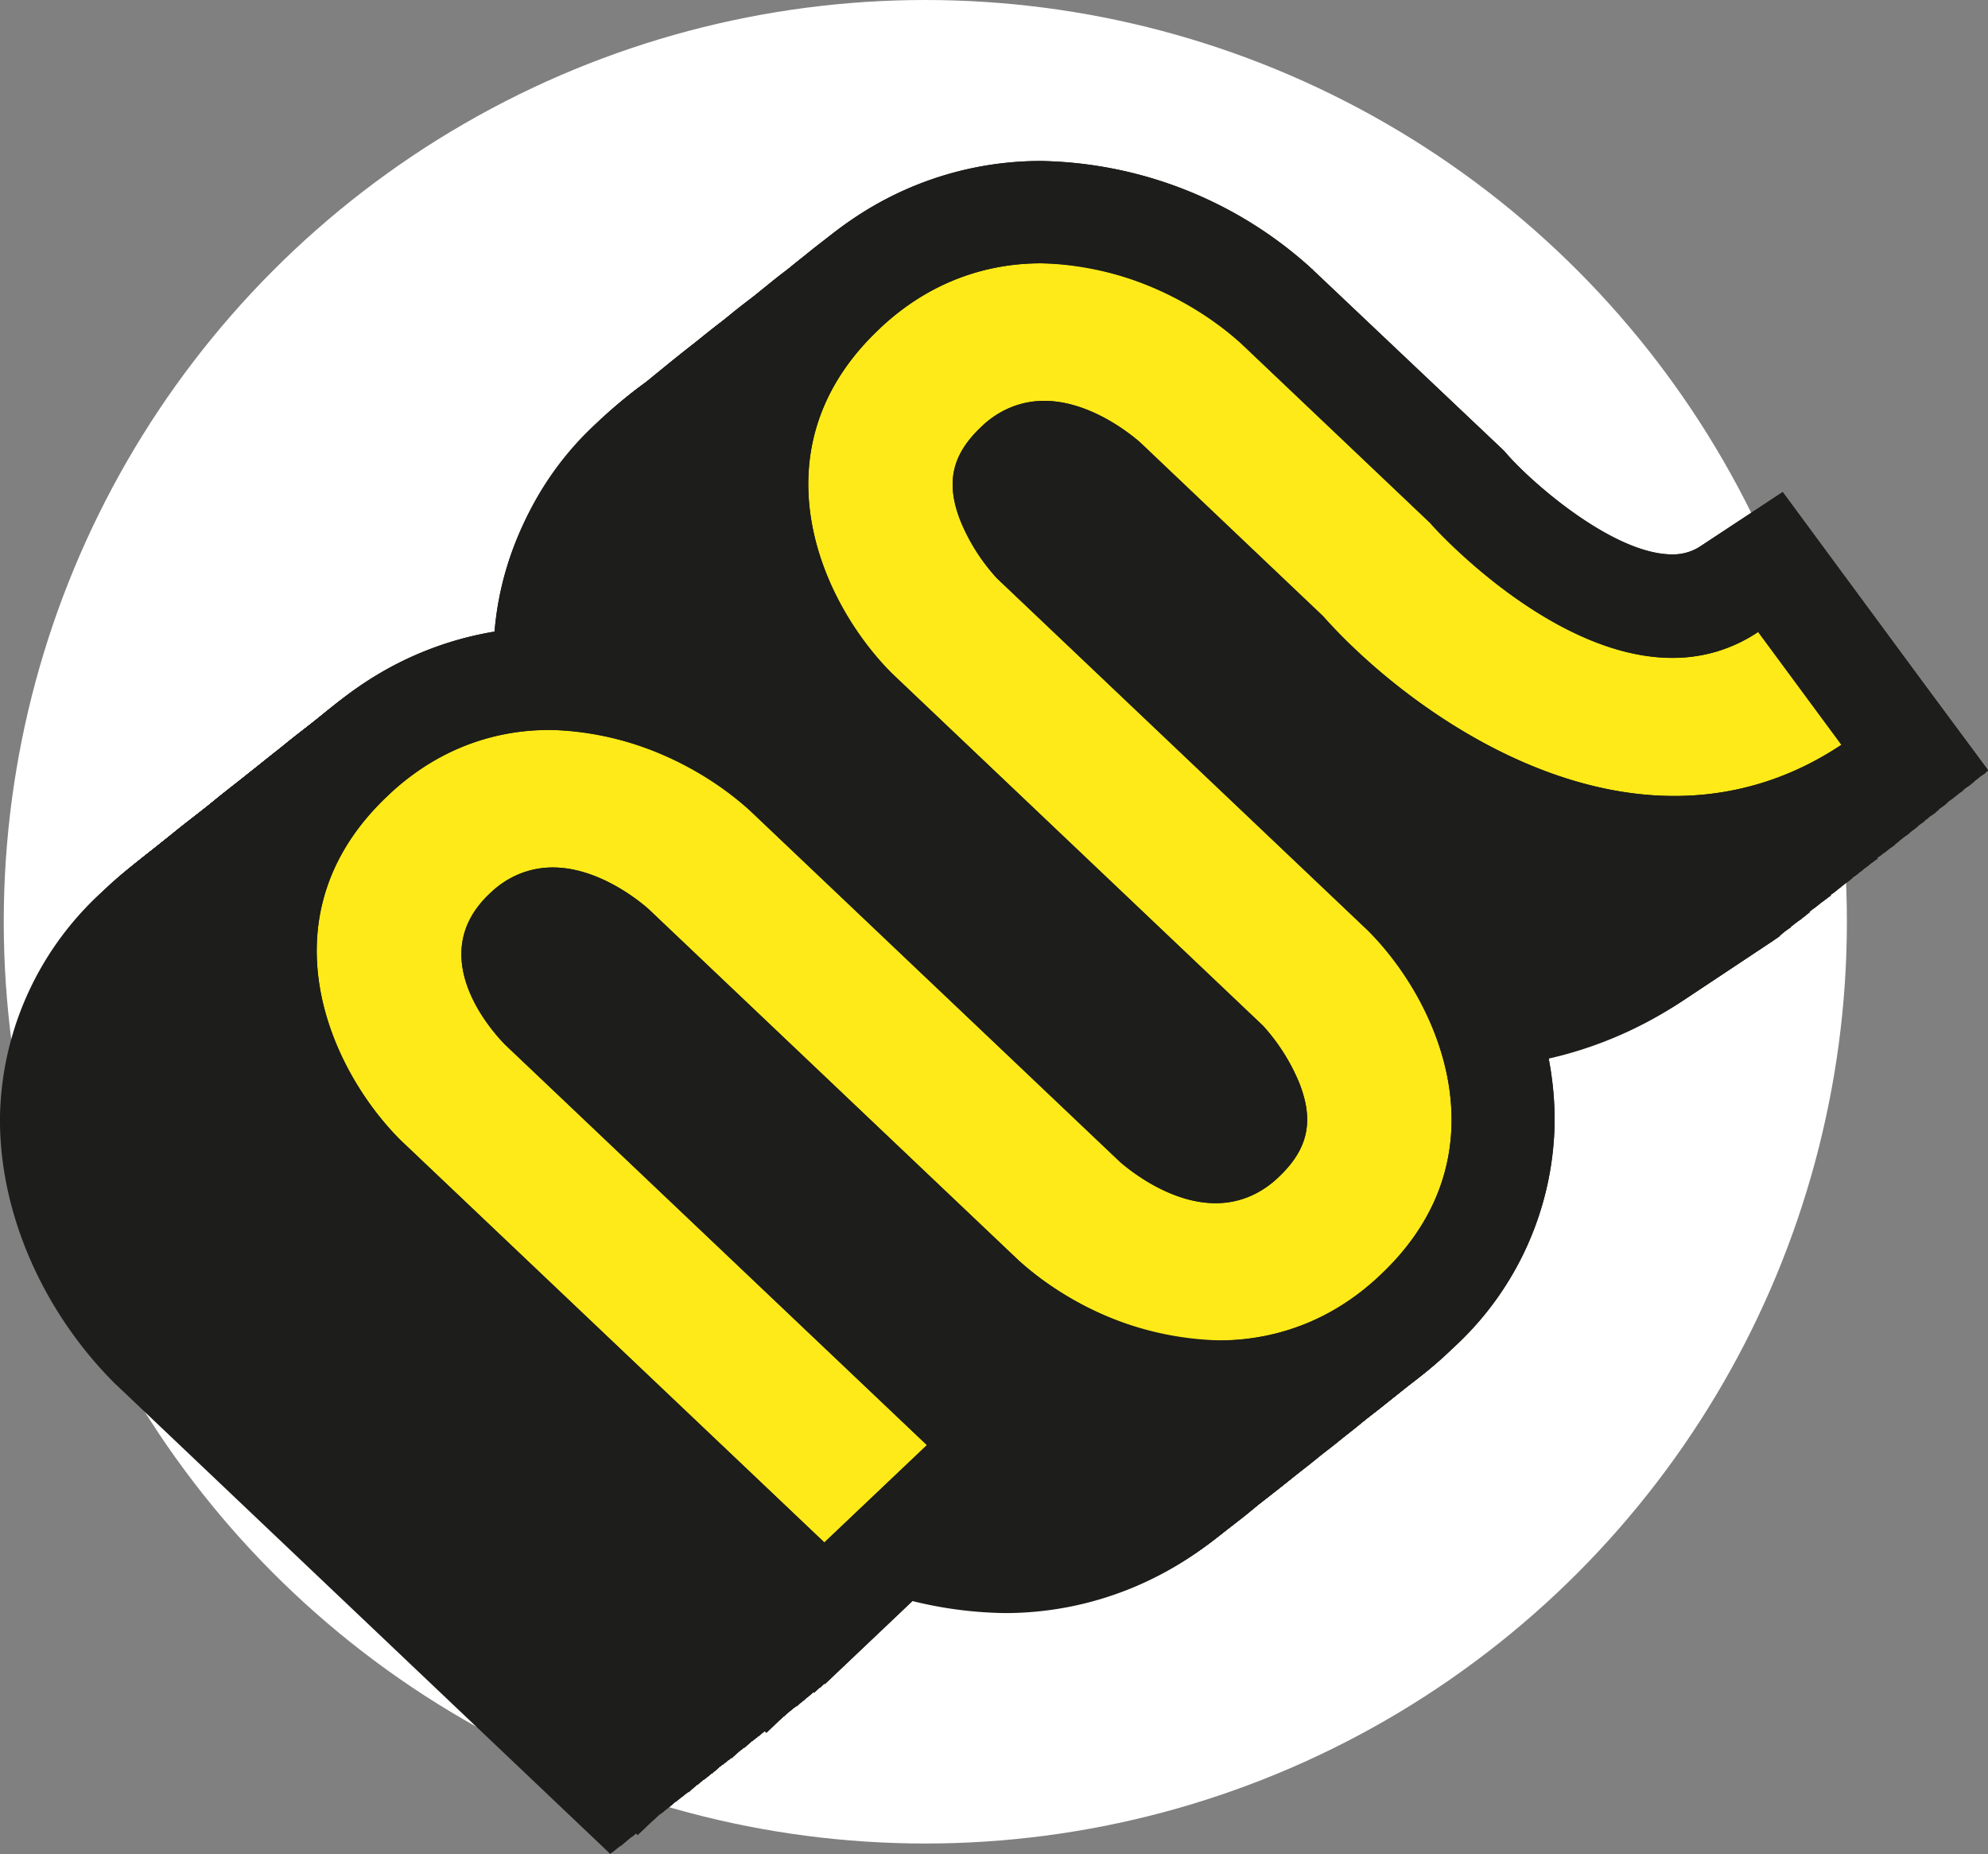 <svg xmlns="http://www.w3.org/2000/svg" viewBox="0 0 185.26 172.75"><rect x="0" y="0" width="185.26" height="172.75" fill="#808080" stroke="none"/><defs><style>.cls-1{fill:#fff;}.cls-2{fill:#1d1d1b;}.cls-3{fill:#fdea18;}</style></defs><title>picto_cable</title><g id="Calque_2" data-name="Calque 2"><g id="Calque_1-2" data-name="Calque 1"><circle class="cls-1" cx="86.23" cy="85.88" r="85.88"/></g><g id="Calque_2-2" data-name="Calque 2"><path class="cls-2" d="M179.29,63.7l-7.75-10.51-5.41-7.34-7.59,5a4.66,4.66,0,0,1-2.7.81c-5.24,0-12.49-6.13-15.22-9.13l-.15-.17-.29-.33-.31-.3L122.3,25.1l0-.05-.06,0-.12-.12,0,0,0,0A38.45,38.45,0,0,0,97,15a31.13,31.13,0,0,0-21.72,8.82,29,29,0,0,0-9.51,20.94A34.69,34.69,0,0,0,73.11,65.8a38.28,38.28,0,0,0-21.93-7.37,31.06,31.06,0,0,0-21.72,8.83A29,29,0,0,0,20,88.19c-.12,8.78,3.85,18,10.6,24.8l.08.08.09.09,39.51,37.5,6.59,6.25,6.59-6.25L93,141.58l7.32-6.94-6.3-6a37.88,37.88,0,0,0,19.62,5.83,31.07,31.07,0,0,0,21.72-8.83,29,29,0,0,0,9.51-20.93c.12-8.78-3.85-18-10.6-24.8l-.09-.08-.09-.09-5.43-5.16c7.85,5.25,17.38,9.15,27.4,9.15a37.14,37.14,0,0,0,20.86-6.38l8.37-5.56Z"/><path class="cls-2" d="M179.1,63.86l-7.76-10.51L165.93,46l-7.59,5a4.57,4.57,0,0,1-2.7.82c-5.23,0-12.49-6.13-15.21-9.13l-.16-.17-.28-.33-.32-.3L122.1,25.26l0-.05,0-.05-.13-.11,0,0,0,0a38.46,38.46,0,0,0-25-9.87,31.14,31.14,0,0,0-21.73,8.83,29,29,0,0,0-9.51,20.93A34.72,34.72,0,0,0,72.91,66,38.26,38.26,0,0,0,51,58.59a31.07,31.07,0,0,0-21.72,8.83,28.94,28.94,0,0,0-9.51,20.93c-.11,8.77,3.85,18,10.6,24.79l.09.09.09.09L70,150.81l6.59,6.26,6.59-6.26,9.56-9.07,7.32-7-6.3-6a37.88,37.88,0,0,0,19.62,5.83,31.1,31.1,0,0,0,21.72-8.83,29,29,0,0,0,9.52-20.93c.11-8.78-3.85-18-10.61-24.8L134,80l-.09-.08-5.44-5.16c7.85,5.25,17.38,9.14,27.4,9.14a37.11,37.11,0,0,0,20.86-6.37L185.07,72Z"/><path class="cls-2" d="M178.9,64,171.15,53.5l-5.42-7.33-7.59,5a4.64,4.64,0,0,1-2.7.82c-5.23,0-12.49-6.13-15.21-9.13l-.15-.18-.29-.32-.32-.3L121.9,25.42l-.05-.05,0-.05-.13-.11,0,0,0,0a38.5,38.5,0,0,0-25-9.86A31.06,31.06,0,0,0,74.87,24.1,29,29,0,0,0,65.35,45a34.79,34.79,0,0,0,7.36,21.09,38.19,38.19,0,0,0-21.92-7.38,31.14,31.14,0,0,0-21.73,8.83A29,29,0,0,0,19.55,88.5c-.11,8.78,3.85,18,10.6,24.8l.09.09.09.08L69.83,151l6.59,6.26L83,151l9.57-9.08L99.89,135l-6.3-6a37.87,37.87,0,0,0,19.62,5.82A31.1,31.1,0,0,0,134.94,126,28.94,28.94,0,0,0,144.45,105c.11-8.77-3.85-18-10.6-24.79l-.09-.09-.09-.09-5.43-5.15c7.85,5.24,17.37,9.14,27.4,9.14a37,37,0,0,0,20.85-6.38l8.38-5.56Z"/><path class="cls-2" d="M178.7,64.17,171,53.66l-5.41-7.34-7.6,5a4.63,4.63,0,0,1-2.69.81c-5.24,0-12.49-6.13-15.22-9.13l-.15-.17-.29-.33-.31-.3L121.7,25.57l0-.05-.05,0-.12-.12,0,0,0,0a38.47,38.47,0,0,0-25-9.86,31.11,31.11,0,0,0-21.72,8.82,29,29,0,0,0-9.51,20.94,34.68,34.68,0,0,0,7.35,21.08A38.23,38.23,0,0,0,50.59,58.9a31.1,31.1,0,0,0-21.73,8.83,29,29,0,0,0-9.51,20.93c-.11,8.78,3.85,18,10.6,24.8l.09.08.09.09,39.5,37.5,6.59,6.25,6.6-6.25,9.56-9.08,7.32-6.94-6.31-6A37.93,37.93,0,0,0,113,135a31.1,31.1,0,0,0,21.73-8.83,29,29,0,0,0,9.51-20.93c.11-8.78-3.85-18-10.6-24.8l-.09-.08-.09-.09L128,75.06c7.85,5.25,17.37,9.15,27.4,9.15a37.14,37.14,0,0,0,20.86-6.38l8.37-5.56Z"/><path class="cls-2" d="M178.51,64.33l-7.76-10.51-5.41-7.34-7.59,5a4.57,4.57,0,0,1-2.7.82c-5.24,0-12.49-6.13-15.22-9.13l-.15-.17-.29-.33-.31-.3L121.51,25.73l-.05-.05-.06-.05-.12-.11,0,0,0,0a38.46,38.46,0,0,0-25-9.87,31.14,31.14,0,0,0-21.72,8.83A29,29,0,0,0,65,45.34a34.7,34.7,0,0,0,7.36,21.09,38.28,38.28,0,0,0-21.93-7.37,31.06,31.06,0,0,0-21.72,8.83,28.94,28.94,0,0,0-9.51,20.93C19,97.59,23,106.87,29.76,113.61l.08.09.09.09,39.51,37.49L76,157.54l6.59-6.26,9.56-9.07,7.32-7-6.3-6a37.88,37.88,0,0,0,19.62,5.83,31.12,31.12,0,0,0,21.72-8.83,29,29,0,0,0,9.51-20.93c.12-8.78-3.85-18-10.6-24.8l-.09-.09-.09-.08-5.43-5.16c7.85,5.25,17.38,9.14,27.4,9.14A37.13,37.13,0,0,0,176.1,78l8.37-5.57Z"/><path class="cls-2" d="M178.31,64.49,170.55,54l-5.41-7.33-7.59,5a4.64,4.64,0,0,1-2.7.82c-5.23,0-12.49-6.13-15.21-9.13l-.16-.18-.28-.32-.32-.3L121.31,25.89l0-.05-.05-.05-.13-.11,0,0,0,0a38.5,38.5,0,0,0-25-9.86,31.1,31.1,0,0,0-21.73,8.83A29,29,0,0,0,64.76,45.5a34.72,34.72,0,0,0,7.36,21.09,38.2,38.2,0,0,0-21.93-7.38A31.12,31.12,0,0,0,28.47,68,29,29,0,0,0,19,89c-.11,8.78,3.85,18,10.6,24.8l.09.09.09.08,39.5,37.5,6.59,6.26,6.59-6.26L92,142.36l7.32-6.94-6.3-6a37.87,37.87,0,0,0,19.62,5.82,31.06,31.06,0,0,0,21.72-8.83,29,29,0,0,0,9.52-20.93c.11-8.77-3.85-18-10.61-24.79l-.08-.09-.09-.09-5.44-5.15c7.85,5.24,17.38,9.14,27.4,9.14a37.11,37.11,0,0,0,20.86-6.37l8.38-5.57Z"/><path class="cls-2" d="M178.11,64.64l-7.75-10.51-5.42-7.34-7.59,5.05a4.64,4.64,0,0,1-2.7.81c-5.23,0-12.48-6.13-15.21-9.13l-.15-.17L139,43l-.32-.3L121.11,26l0,0,0-.05-.13-.12,0,0,0,0a38.49,38.49,0,0,0-25-9.86,31.09,31.09,0,0,0-21.72,8.82,29,29,0,0,0-9.52,20.94,34.76,34.76,0,0,0,7.36,21.08A38.25,38.25,0,0,0,50,59.37,31.1,31.1,0,0,0,28.27,68.2a29,29,0,0,0-9.51,20.93c-.11,8.78,3.85,18.05,10.6,24.8l.09.09.09.08L69,151.6l6.59,6.25,6.59-6.25,9.57-9.08,7.31-6.94-6.3-6a37.88,37.88,0,0,0,19.62,5.83,31.1,31.1,0,0,0,21.73-8.83,29,29,0,0,0,9.51-20.93c.11-8.78-3.85-18-10.6-24.8l-.09-.08-.09-.09-5.43-5.16c7.85,5.25,17.37,9.15,27.4,9.15A37.09,37.09,0,0,0,175.7,78.3l8.38-5.56Z"/><path class="cls-2" d="M177.91,64.8l-7.75-10.51L164.75,47l-7.6,5a4.56,4.56,0,0,1-2.69.82c-5.24,0-12.49-6.13-15.22-9.13l-.15-.17-.29-.33-.31-.3L120.91,26.2l0-.05,0,0-.12-.11,0,0,0,0a38.48,38.48,0,0,0-25-9.87,31.12,31.12,0,0,0-21.72,8.83,29,29,0,0,0-9.51,20.94A34.68,34.68,0,0,0,71.72,66.9,38.23,38.23,0,0,0,49.8,59.53a31.1,31.1,0,0,0-21.73,8.83,29,29,0,0,0-9.51,20.93c-.11,8.77,3.85,18,10.6,24.79l.09.09.09.09,39.5,37.49L75.43,158l6.6-6.26,9.56-9.07,7.32-7-6.31-6a37.94,37.94,0,0,0,19.63,5.83A31.14,31.14,0,0,0,134,126.75a29,29,0,0,0,9.51-20.93c.11-8.78-3.85-18-10.6-24.8l-.09-.09-.09-.08-5.43-5.16c7.85,5.25,17.38,9.14,27.4,9.14a37.13,37.13,0,0,0,20.86-6.37l8.37-5.57Z"/><path class="cls-2" d="M177.72,65,170,54.44l-5.41-7.33-7.59,5a4.64,4.64,0,0,1-2.7.82C149,53,141.77,46.84,139,43.84l-.15-.18-.29-.32-.31-.3L120.72,26.36l0-.05-.06,0-.12-.11,0,0,0,0a38.5,38.5,0,0,0-25-9.86A31.09,31.09,0,0,0,73.68,25,29,29,0,0,0,64.17,46a34.72,34.72,0,0,0,7.36,21.09A38.22,38.22,0,0,0,49.6,59.68a31.1,31.1,0,0,0-21.72,8.83,29,29,0,0,0-9.51,20.93c-.12,8.78,3.85,18,10.6,24.8l.08.09.09.08,39.51,37.5,6.59,6.26,6.59-6.26,9.56-9.07,7.32-7-6.3-6A37.87,37.87,0,0,0,112,135.73a31.11,31.11,0,0,0,21.72-8.82A29,29,0,0,0,143.26,106c.12-8.77-3.85-18-10.6-24.79l-.09-.09-.09-.09-5.43-5.15c7.85,5.24,17.38,9.14,27.4,9.14a37.13,37.13,0,0,0,20.86-6.37l8.37-5.57Z"/><path class="cls-2" d="M177.52,65.11,169.76,54.6l-5.41-7.34-7.59,5.05a4.64,4.64,0,0,1-2.7.81c-5.23,0-12.49-6.13-15.21-9.13l-.16-.17-.28-.33-.32-.3L120.52,26.51l0,0,0,0-.13-.12,0,0,0,0a38.45,38.45,0,0,0-25-9.86A31.1,31.1,0,0,0,73.48,25.2,29,29,0,0,0,64,46.13a34.69,34.69,0,0,0,7.36,21.08A38.26,38.26,0,0,0,49.4,59.84a31.09,31.09,0,0,0-21.72,8.83A29,29,0,0,0,18.17,89.6c-.11,8.78,3.85,18.05,10.6,24.8l.09.09.09.08,39.5,37.5L75,158.32l6.59-6.25L91.19,143l7.32-6.94-6.3-6a38,38,0,0,0,19.62,5.82,31.06,31.06,0,0,0,21.72-8.83,29,29,0,0,0,9.52-20.93c.11-8.78-3.85-18-10.61-24.8l-.08-.08-.09-.09L126.85,76c7.85,5.25,17.38,9.15,27.4,9.15a37.12,37.12,0,0,0,20.86-6.38l8.38-5.56Z"/><path class="cls-2" d="M177.32,65.27l-7.75-10.51-5.42-7.34-7.59,5a4.57,4.57,0,0,1-2.7.82c-5.23,0-12.48-6.13-15.21-9.13L138.5,44l-.29-.33-.32-.3L120.32,26.67l0-.05,0-.05-.13-.11,0,0,0,0a38.5,38.5,0,0,0-25-9.87,31.1,31.1,0,0,0-21.72,8.83,29,29,0,0,0-9.52,20.94,34.76,34.76,0,0,0,7.36,21.08A38.25,38.25,0,0,0,49.21,60a31.1,31.1,0,0,0-21.73,8.83A28.94,28.94,0,0,0,18,89.76c-.11,8.78,3.85,18,10.6,24.79l.09.09.09.09,39.5,37.49,6.59,6.26,6.59-6.26L91,143.15l7.31-7-6.3-6a37.88,37.88,0,0,0,19.62,5.83,31.14,31.14,0,0,0,21.73-8.83,29,29,0,0,0,9.51-20.93c.11-8.78-3.85-18.05-10.6-24.8l-.09-.09-.09-.08-5.43-5.16c7.85,5.25,17.37,9.14,27.4,9.14a37.07,37.07,0,0,0,20.85-6.37l8.38-5.57Z"/><path class="cls-2" d="M177.12,65.43l-7.75-10.52L164,47.58l-7.6,5a4.56,4.56,0,0,1-2.69.82c-5.24,0-12.49-6.13-15.22-9.13l-.15-.18-.29-.32-.31-.3L120.12,26.83l-.05,0,0-.05-.12-.11,0,0,0,0a38.52,38.52,0,0,0-25-9.86,31.07,31.07,0,0,0-21.72,8.83,29,29,0,0,0-9.51,20.93,34.71,34.71,0,0,0,7.35,21.09A38.17,38.17,0,0,0,49,60.15,31.14,31.14,0,0,0,27.28,69a29.05,29.05,0,0,0-9.51,20.93c-.11,8.78,3.85,18,10.6,24.8l.09.09.09.08,39.5,37.5,6.59,6.26,6.6-6.26,9.56-9.07,7.32-6.95-6.31-6a37.93,37.93,0,0,0,19.63,5.82,31.13,31.13,0,0,0,21.72-8.82,29,29,0,0,0,9.51-20.94c.11-8.77-3.85-18-10.6-24.79l-.09-.09-.09-.09-5.43-5.15c7.85,5.24,17.38,9.14,27.4,9.14a37.13,37.13,0,0,0,20.86-6.37l8.37-5.57Z"/><path class="cls-2" d="M176.93,65.58l-7.76-10.51-5.41-7.34-7.59,5.05a4.64,4.64,0,0,1-2.7.81c-5.23,0-12.49-6.13-15.22-9.13l-.15-.17-.29-.33-.31-.3L119.93,27l-.05,0-.06-.05-.12-.12,0,0,0,0a38.45,38.45,0,0,0-25-9.86,31.09,31.09,0,0,0-21.72,8.83A29,29,0,0,0,63.38,46.6a34.67,34.67,0,0,0,7.36,21.08,38.28,38.28,0,0,0-21.93-7.37,31.06,31.06,0,0,0-21.72,8.83,29,29,0,0,0-9.51,20.93c-.12,8.78,3.85,18.05,10.6,24.8l.09.09.08.08,39.51,37.5,6.59,6.25L81,152.54l9.56-9.08,7.32-6.94-6.3-6a37.87,37.87,0,0,0,19.62,5.82A31.07,31.07,0,0,0,133,127.53a29,29,0,0,0,9.51-20.93c.12-8.78-3.85-18-10.6-24.8l-.09-.08-.09-.09-5.43-5.16c7.85,5.25,17.38,9.15,27.4,9.15a37.14,37.14,0,0,0,20.86-6.38l8.37-5.56Z"/><path class="cls-2" d="M176.73,65.74,169,55.23l-5.41-7.34-7.59,5a4.57,4.57,0,0,1-2.7.82c-5.23,0-12.49-6.13-15.21-9.13l-.15-.17-.29-.33-.32-.3L119.73,27.14l0-.05-.05-.05-.13-.11,0,0,0,0a38.46,38.46,0,0,0-25-9.87,31.14,31.14,0,0,0-21.73,8.83,29,29,0,0,0-9.51,20.94,34.69,34.69,0,0,0,7.36,21.08,38.26,38.26,0,0,0-21.93-7.37A31.09,31.09,0,0,0,26.89,69.3a28.94,28.94,0,0,0-9.51,20.93c-.11,8.78,3.85,18,10.6,24.8l.09.08.09.09,39.5,37.49L74.25,159l6.59-6.26,9.56-9.07,7.32-7-6.3-6A37.88,37.88,0,0,0,111,136.52a31.1,31.1,0,0,0,21.72-8.83,29,29,0,0,0,9.52-20.93c.11-8.78-3.85-18.05-10.61-24.8l-.08-.09-.09-.08-5.44-5.16c7.85,5.25,17.38,9.14,27.4,9.14a37.11,37.11,0,0,0,20.86-6.37l8.38-5.57Z"/><path class="cls-2" d="M176.53,65.9l-7.75-10.52-5.42-7.33-7.59,5a4.57,4.57,0,0,1-2.7.82c-5.23,0-12.48-6.13-15.21-9.13l-.15-.18-.29-.32-.32-.3L119.53,27.3l0-.05,0-.05-.13-.11,0,0,0,0a38.54,38.54,0,0,0-25-9.86A31.06,31.06,0,0,0,72.5,26,29,29,0,0,0,63,46.91,34.71,34.71,0,0,0,70.34,68a38.19,38.19,0,0,0-21.92-7.38,31.14,31.14,0,0,0-21.73,8.83,29,29,0,0,0-9.51,20.93c-.11,8.78,3.85,18.05,10.6,24.8l.09.09.09.08,39.5,37.5,6.59,6.26,6.59-6.26,9.57-9.07,7.31-6.95-6.3-6a37.87,37.87,0,0,0,19.62,5.82,31.13,31.13,0,0,0,21.73-8.82,29,29,0,0,0,9.51-20.94c.11-8.77-3.85-18-10.6-24.79l-.09-.09-.09-.09-5.43-5.15c7.85,5.24,17.37,9.14,27.4,9.14a37.07,37.07,0,0,0,20.85-6.37L182.5,74Z"/><path class="cls-2" d="M176.33,66.05l-7.75-10.51-5.41-7.34-7.6,5a4.63,4.63,0,0,1-2.69.81c-5.24,0-12.49-6.13-15.22-9.13l-.15-.17-.29-.33-.31-.3L119.33,27.45l0,0,0-.05-.12-.12,0,0,0,0a38.47,38.47,0,0,0-25-9.86A31.07,31.07,0,0,0,72.3,26.14a29,29,0,0,0-9.51,20.93,34.66,34.66,0,0,0,7.35,21.08,38.23,38.23,0,0,0-21.92-7.37A31.06,31.06,0,0,0,26.5,69.61,29,29,0,0,0,17,90.54c-.11,8.78,3.85,18,10.61,24.8l.08.09.09.08L67.26,153l6.6,6.25L80.45,153,90,143.93,97.33,137,91,131a37.93,37.93,0,0,0,19.63,5.82A31.09,31.09,0,0,0,132.37,128a29,29,0,0,0,9.51-20.93c.11-8.78-3.85-18-10.6-24.8l-.09-.08-.09-.09-5.43-5.16c7.85,5.25,17.38,9.15,27.4,9.15a37.14,37.14,0,0,0,20.86-6.38l8.37-5.56Z"/><path class="cls-2" d="M176.14,66.21,168.38,55.7,163,48.36l-7.59,5a4.57,4.57,0,0,1-2.7.82c-5.23,0-12.49-6.13-15.22-9.13l-.15-.17-.28-.33-.32-.3L119.14,27.61l0-.05-.06,0-.12-.12,0,0,0,0a38.46,38.46,0,0,0-25-9.87A31.14,31.14,0,0,0,72.1,26.29a29,29,0,0,0-9.51,20.94A34.69,34.69,0,0,0,70,68.31,38.28,38.28,0,0,0,48,60.94,31.07,31.07,0,0,0,26.3,69.77,29,29,0,0,0,16.79,90.7c-.12,8.78,3.85,18,10.6,24.8l.09.08.09.09,39.5,37.49,6.59,6.26,6.59-6.26,9.56-9.07,7.32-7-6.3-6A37.88,37.88,0,0,0,110.45,137a31.07,31.07,0,0,0,21.72-8.83,29,29,0,0,0,9.51-20.93c.12-8.78-3.85-18-10.6-24.8l-.09-.09-.09-.08-5.43-5.16c7.85,5.25,17.38,9.14,27.4,9.14a37.13,37.13,0,0,0,20.86-6.37l8.37-5.57Z"/><path class="cls-2" d="M175.94,66.37l-7.76-10.52-5.41-7.33-7.59,5a4.57,4.57,0,0,1-2.7.82c-5.23,0-12.49-6.13-15.21-9.13l-.15-.18-.29-.32-.32-.3L118.94,27.77l0-.05,0,0-.13-.11,0,0,0,0a38.5,38.5,0,0,0-25-9.86A31.1,31.1,0,0,0,71.9,26.45a29,29,0,0,0-9.51,20.93,34.72,34.72,0,0,0,7.36,21.09,38.2,38.2,0,0,0-21.93-7.38A31.14,31.14,0,0,0,26.1,69.92a29,29,0,0,0-9.51,20.93c-.11,8.78,3.85,18.05,10.6,24.8l.09.09.09.09,39.5,37.49,6.59,6.26,6.59-6.26,9.56-9.07,7.32-6.95-6.3-6a37.87,37.87,0,0,0,19.62,5.82A31.09,31.09,0,0,0,132,128.32a29,29,0,0,0,9.52-20.93c.11-8.78-3.85-18-10.61-24.8l-.08-.09-.09-.09-5.44-5.15c7.85,5.24,17.38,9.14,27.4,9.14A37.11,37.11,0,0,0,173.53,80l8.38-5.57Z"/><path class="cls-2" d="M175.74,66.53,168,56l-5.42-7.34-7.59,5a4.64,4.64,0,0,1-2.7.81c-5.23,0-12.48-6.13-15.21-9.13l-.15-.17-.29-.33-.32-.3L118.74,27.93l0-.05,0-.05-.13-.12,0,0,0,0a38.54,38.54,0,0,0-25-9.86,31.06,31.06,0,0,0-21.72,8.83A29,29,0,0,0,62.2,47.54a34.66,34.66,0,0,0,7.35,21.08,38.25,38.25,0,0,0-21.92-7.37A31.1,31.1,0,0,0,25.9,70.08,29,29,0,0,0,16.39,91c-.11,8.78,3.85,18,10.6,24.8l.09.09.09.08,39.5,37.5,6.59,6.25,6.59-6.25,9.57-9.08,7.31-6.94-6.3-6a37.87,37.87,0,0,0,19.62,5.82,31.1,31.1,0,0,0,21.73-8.83,29,29,0,0,0,9.51-20.93c.11-8.78-3.85-18.05-10.6-24.8l-.09-.08-.09-.09-5.43-5.16c7.85,5.25,17.37,9.15,27.4,9.15a37.09,37.09,0,0,0,20.85-6.38l8.38-5.56Z"/><path class="cls-2" d="M175.54,66.68l-7.75-10.51-5.41-7.34-7.6,5.05a4.6,4.6,0,0,1-2.69.81c-5.24,0-12.49-6.13-15.22-9.13l-.15-.17-.29-.33-.31-.3L118.54,28.08l-.05,0,0,0-.12-.12,0,0,0,0a38.46,38.46,0,0,0-25-9.87,31.12,31.12,0,0,0-21.72,8.83A29,29,0,0,0,62,47.7a34.68,34.68,0,0,0,7.35,21.08,38.23,38.23,0,0,0-21.92-7.37,31.06,31.06,0,0,0-21.72,8.83,29,29,0,0,0-9.52,20.93C16.08,100,20,109.22,26.8,116l.08.08.09.09,39.5,37.49,6.6,6.26,6.59-6.26,9.56-9.07,7.32-6.95-6.31-6a37.94,37.94,0,0,0,19.63,5.83,31.09,31.09,0,0,0,21.72-8.83,29,29,0,0,0,9.51-20.93c.11-8.78-3.85-18-10.6-24.8l-.09-.09-.09-.08-5.43-5.16c7.85,5.25,17.38,9.15,27.4,9.15a37.14,37.14,0,0,0,20.86-6.38l8.37-5.56Z"/><path class="cls-2" d="M175.35,66.84l-7.76-10.52L162.18,49l-7.59,5a4.57,4.57,0,0,1-2.7.82c-5.23,0-12.49-6.13-15.21-9.13l-.16-.18-.28-.32-.32-.3L118.35,28.24l0,0-.06-.05-.12-.11,0,0,0,0a38.46,38.46,0,0,0-25-9.87,31.1,31.1,0,0,0-21.73,8.83A29,29,0,0,0,61.8,47.85a34.72,34.72,0,0,0,7.36,21.09,38.21,38.21,0,0,0-21.93-7.37,31.11,31.11,0,0,0-21.72,8.82A29,29,0,0,0,16,91.32c-.12,8.78,3.85,18.05,10.6,24.8l.09.09.09.09,39.5,37.49,6.59,6.26,6.59-6.26L89,144.72l7.32-6.95-6.3-6a37.87,37.87,0,0,0,19.62,5.82,31.09,31.09,0,0,0,21.72-8.82,29,29,0,0,0,9.51-20.93c.12-8.78-3.85-18-10.6-24.8L130.2,83l-.09-.08-5.43-5.16c7.85,5.24,17.38,9.14,27.4,9.14a37.13,37.13,0,0,0,20.86-6.37l8.37-5.57Z"/><path class="cls-2" d="M175.15,67l-7.76-10.52L162,49.14l-7.59,5a4.64,4.64,0,0,1-2.7.81c-5.23,0-12.49-6.13-15.21-9.12l-.15-.18-.29-.33-.32-.3L118.15,28.4l-.05,0,0-.05-.13-.12,0,0,0,0a38.5,38.5,0,0,0-25-9.86,31.1,31.1,0,0,0-21.73,8.83A29,29,0,0,0,61.6,48,34.67,34.67,0,0,0,69,69.09,38.26,38.26,0,0,0,47,61.72a31.09,31.09,0,0,0-21.72,8.83A29,29,0,0,0,15.8,91.48c-.11,8.78,3.85,18,10.6,24.8l.09.09.09.08L66.08,154l6.59,6.25L79.26,154l9.56-9.08,7.32-6.94-6.3-6a37.87,37.87,0,0,0,19.62,5.82,31.06,31.06,0,0,0,21.72-8.83A29,29,0,0,0,140.7,108c.11-8.78-3.85-18.05-10.61-24.8l-.08-.08-.09-.09-5.44-5.16c7.85,5.25,17.38,9.15,27.41,9.15a37.11,37.11,0,0,0,20.85-6.38l8.38-5.56Z"/><path class="cls-2" d="M175,67.15,167.2,56.64l-5.42-7.34-7.59,5.05a4.64,4.64,0,0,1-2.7.81C146.26,55.16,139,49,136.28,46l-.15-.17-.29-.33-.32-.3L118,28.55l0-.05-.05,0-.13-.12,0,0,0,0a38.5,38.5,0,0,0-25-9.87,31.1,31.1,0,0,0-21.72,8.83,29,29,0,0,0-9.51,20.94,34.68,34.68,0,0,0,7.35,21.08,38.25,38.25,0,0,0-21.92-7.37,31.1,31.1,0,0,0-21.73,8.83A29,29,0,0,0,15.6,91.64c-.11,8.78,3.85,18,10.6,24.8l.09.08.09.09,39.5,37.49,6.59,6.26,6.59-6.25L88.63,145l7.31-6.94-6.3-6a37.88,37.88,0,0,0,19.62,5.83A31.1,31.1,0,0,0,131,129.1a29,29,0,0,0,9.51-20.93c.11-8.78-3.85-18-10.6-24.8l-.09-.09-.09-.08L124.29,78c7.85,5.25,17.37,9.15,27.4,9.15a37.09,37.09,0,0,0,20.85-6.38l8.38-5.56Z"/><path class="cls-2" d="M174.75,67.31,167,56.79l-5.41-7.33-7.6,5a4.54,4.54,0,0,1-2.69.82c-5.24,0-12.49-6.13-15.22-9.13l-.15-.17-.29-.33-.31-.3L117.75,28.71l0-.05,0-.05-.12-.11,0,0,0,0a38.46,38.46,0,0,0-25-9.87,31.07,31.07,0,0,0-21.72,8.83,29,29,0,0,0-9.51,20.93,34.71,34.71,0,0,0,7.35,21.09A38.16,38.16,0,0,0,46.64,62a31.09,31.09,0,0,0-21.72,8.82A29,29,0,0,0,15.4,91.79c-.11,8.78,3.85,18,10.61,24.8l.08.09.09.09,39.5,37.49,6.6,6.26,6.59-6.26,9.56-9.07,7.32-6.95-6.31-6a37.94,37.94,0,0,0,19.63,5.83,31.14,31.14,0,0,0,21.72-8.83,29,29,0,0,0,9.51-20.93c.11-8.78-3.85-18-10.6-24.8l-.09-.09-.09-.08-5.43-5.16c7.85,5.24,17.38,9.14,27.4,9.14A37.13,37.13,0,0,0,172.35,81l8.37-5.57Z"/><path class="cls-2" d="M174.56,67.47,166.8,57l-5.41-7.34-7.59,5a4.64,4.64,0,0,1-2.7.81c-5.23,0-12.49-6.13-15.21-9.12l-.16-.18-.28-.33-.32-.3L117.56,28.87l0-.05-.06-.05-.12-.12,0,0,0,0a38.5,38.5,0,0,0-25-9.86,31.1,31.1,0,0,0-21.73,8.83A29,29,0,0,0,61,48.48a34.67,34.67,0,0,0,7.36,21.08,38.28,38.28,0,0,0-21.93-7.37A31.07,31.07,0,0,0,24.72,71,29,29,0,0,0,15.21,92c-.12,8.78,3.85,18,10.6,24.8l.09.09.09.08,39.5,37.5,6.59,6.25,6.59-6.25,9.56-9.08,7.32-6.94-6.3-6a37.87,37.87,0,0,0,19.62,5.82,31.06,31.06,0,0,0,21.72-8.83,29,29,0,0,0,9.51-20.93c.12-8.78-3.85-18-10.6-24.8l-.09-.08-.09-.09-5.43-5.16c7.85,5.25,17.38,9.15,27.4,9.15a37.14,37.14,0,0,0,20.86-6.38l8.37-5.56Z"/><path class="cls-2" d="M174.36,67.62,166.6,57.11l-5.41-7.34-7.59,5a4.64,4.64,0,0,1-2.7.81c-5.23,0-12.49-6.13-15.21-9.13l-.15-.17-.29-.33-.32-.3L117.36,29l0-.05,0,0-.13-.12,0,0,0,0a38.46,38.46,0,0,0-25-9.87A31.14,31.14,0,0,0,70.32,27.7a29,29,0,0,0-9.51,20.94,34.69,34.69,0,0,0,7.36,21.08,38.26,38.26,0,0,0-21.93-7.37,31.09,31.09,0,0,0-21.72,8.83A29,29,0,0,0,15,92.11c-.11,8.78,3.85,18,10.6,24.8l.09.08.09.09,39.5,37.49,6.59,6.26,6.59-6.25L88,145.5l7.32-6.94-6.3-6a37.88,37.88,0,0,0,19.62,5.83,31.06,31.06,0,0,0,21.72-8.83,29,29,0,0,0,9.52-20.93c.11-8.78-3.85-18-10.61-24.8l-.08-.09-.09-.08-5.44-5.16c7.85,5.25,17.38,9.15,27.41,9.15A37.11,37.11,0,0,0,172,81.28l8.38-5.56Z"/><path class="cls-2" d="M174.16,67.78l-7.75-10.52L161,49.93l-7.6,5a4.57,4.57,0,0,1-2.7.82c-5.23,0-12.48-6.13-15.21-9.13l-.15-.17-.29-.33-.32-.3L117.16,29.18l0-.05,0-.05-.13-.11,0,0,0,0a38.5,38.5,0,0,0-25-9.87,31.06,31.06,0,0,0-21.72,8.83,29,29,0,0,0-9.51,20.93A34.71,34.71,0,0,0,68,69.88a38.18,38.18,0,0,0-21.92-7.37,31.13,31.13,0,0,0-21.73,8.82,29,29,0,0,0-9.51,20.93c-.11,8.78,3.85,18,10.6,24.8l.09.09.09.09,39.5,37.49L71.68,161l6.59-6.26,9.57-9.07,7.31-6.95-6.3-6a37.88,37.88,0,0,0,19.62,5.83,31.14,31.14,0,0,0,21.73-8.83,29,29,0,0,0,9.51-20.93c.11-8.78-3.85-18-10.6-24.8l-.09-.09-.09-.08-5.43-5.16c7.85,5.24,17.37,9.14,27.4,9.14a37.07,37.07,0,0,0,20.85-6.37l8.38-5.57Z"/><path class="cls-2" d="M174,67.94l-7.75-10.52-5.41-7.34-7.6,5.05a4.6,4.6,0,0,1-2.69.81c-5.24,0-12.49-6.13-15.22-9.12l-.15-.18-.29-.33-.31-.3L117,29.34l-.06-.05,0-.05-.12-.12,0,0,0,0a38.5,38.5,0,0,0-25-9.86A31.07,31.07,0,0,0,69.93,28,29,29,0,0,0,60.42,49,34.66,34.66,0,0,0,67.77,70a38.23,38.23,0,0,0-21.92-7.37,31.1,31.1,0,0,0-21.72,8.83,29,29,0,0,0-9.52,20.93c-.11,8.78,3.85,18,10.61,24.8l.08.09.09.08,39.5,37.5,6.6,6.25,6.59-6.25,9.56-9.08L95,138.87l-6.31-6a37.93,37.93,0,0,0,19.63,5.82A31.09,31.09,0,0,0,130,129.88,29,29,0,0,0,139.51,109c.11-8.78-3.85-18-10.6-24.79l-.09-.09-.09-.09-5.43-5.15c7.85,5.24,17.38,9.14,27.4,9.14a37.14,37.14,0,0,0,20.86-6.38L179.93,76Z"/><path class="cls-2" d="M173.77,68.09,166,57.58l-5.41-7.34-7.59,5a4.64,4.64,0,0,1-2.7.81c-5.23,0-12.49-6.13-15.21-9.13l-.16-.17-.28-.33-.32-.3L116.77,29.49l0,0-.06,0-.12-.12,0,0,0,0a38.45,38.45,0,0,0-25-9.86,31.13,31.13,0,0,0-21.73,8.82,29,29,0,0,0-9.51,20.94,34.69,34.69,0,0,0,7.36,21.08,38.28,38.28,0,0,0-21.93-7.37,31.07,31.07,0,0,0-21.72,8.83,29,29,0,0,0-9.51,20.93c-.12,8.78,3.85,18,10.6,24.8l.09.08.09.09,39.5,37.5,6.59,6.25,6.59-6.25L87.44,146,94.76,139l-6.3-6a37.88,37.88,0,0,0,19.62,5.83A31.06,31.06,0,0,0,129.8,130a29,29,0,0,0,9.51-20.93c.12-8.78-3.85-18-10.6-24.8l-.09-.09-.09-.08L123.1,79c7.85,5.25,17.38,9.15,27.4,9.15a37.14,37.14,0,0,0,20.86-6.38l8.37-5.56Z"/><path class="cls-2" d="M173.57,68.25l-7.76-10.52L160.4,50.4l-7.59,5a4.57,4.57,0,0,1-2.7.82c-5.23,0-12.49-6.13-15.21-9.13l-.15-.17-.29-.33-.32-.3L116.57,29.65l0,0,0-.05-.13-.11,0,0,0,0a38.46,38.46,0,0,0-25-9.87,31.1,31.1,0,0,0-21.73,8.83A29,29,0,0,0,60,49.26a34.72,34.72,0,0,0,7.36,21.09A38.19,38.19,0,0,0,45.45,63,31.13,31.13,0,0,0,23.73,71.8a29,29,0,0,0-9.51,20.93c-.11,8.78,3.85,18,10.6,24.8l.09.09.09.09L64.5,155.2l6.59,6.26,6.59-6.26,9.56-9.07,7.32-6.95-6.3-6A37.88,37.88,0,0,0,107.88,139a31.1,31.1,0,0,0,21.72-8.83,29,29,0,0,0,9.52-20.93c.11-8.78-3.85-18-10.61-24.8l-.08-.09-.09-.08-5.44-5.16c7.85,5.25,17.38,9.14,27.41,9.14a37.1,37.1,0,0,0,20.85-6.37l8.38-5.57Z"/><path class="cls-2" d="M173.37,68.41l-7.75-10.52-5.41-7.34-7.6,5.05a4.64,4.64,0,0,1-2.7.82c-5.23,0-12.48-6.14-15.21-9.13l-.15-.18-.29-.32-.32-.3L116.37,29.81l-.05,0,0-.05-.13-.12,0,0,0,0a38.52,38.52,0,0,0-25-9.86,31.06,31.06,0,0,0-21.72,8.83,29,29,0,0,0-9.51,20.93,34.71,34.71,0,0,0,7.35,21.09,38.19,38.19,0,0,0-21.92-7.38A31.14,31.14,0,0,0,23.53,72,29,29,0,0,0,14,92.89c-.11,8.78,3.85,18,10.6,24.8l.09.09.09.08,39.5,37.5,6.59,6.26,6.59-6.26,9.57-9.08,7.31-6.94-6.3-6a37.87,37.87,0,0,0,19.62,5.82,31.1,31.1,0,0,0,21.73-8.83,29,29,0,0,0,9.51-20.93c.11-8.77-3.85-18-10.6-24.79l-.09-.09-.09-.09-5.43-5.15c7.85,5.24,17.37,9.14,27.4,9.14A37.09,37.09,0,0,0,171,82.06l8.38-5.56Z"/><path class="cls-2" d="M173.17,68.56l-7.75-10.51L160,50.71l-7.6,5a4.6,4.6,0,0,1-2.69.81c-5.24,0-12.49-6.13-15.22-9.13l-.15-.17-.29-.33-.31-.3L116.18,30l-.06-.05-.05,0-.12-.12,0,0,0,0a38.45,38.45,0,0,0-25-9.86,31.11,31.11,0,0,0-21.72,8.82,29,29,0,0,0-9.51,20.94A34.68,34.68,0,0,0,67,70.66a38.23,38.23,0,0,0-21.92-7.37,31.06,31.06,0,0,0-21.72,8.83,29,29,0,0,0-9.52,20.93c-.11,8.78,3.85,18,10.61,24.8l.08.08.09.09,39.5,37.5,6.6,6.25,6.59-6.25,9.56-9.08,7.32-6.94-6.31-6a37.94,37.94,0,0,0,19.63,5.83,31.07,31.07,0,0,0,21.72-8.83,29,29,0,0,0,9.51-20.93c.11-8.78-3.85-18-10.6-24.8l-.09-.09-.09-.08-5.43-5.16c7.85,5.25,17.38,9.15,27.4,9.15a37.14,37.14,0,0,0,20.86-6.38l8.37-5.56Z"/><path class="cls-2" d="M173,68.72l-7.76-10.51-5.41-7.34-7.59,5a4.57,4.57,0,0,1-2.7.82c-5.23,0-12.49-6.13-15.21-9.13l-.16-.17-.28-.33-.32-.3L116,30.12l0-.05-.06-.05-.12-.11,0,0,0,0a38.46,38.46,0,0,0-25-9.87A31.1,31.1,0,0,0,68.94,28.8a29,29,0,0,0-9.51,20.93,34.72,34.72,0,0,0,7.36,21.09,38.21,38.21,0,0,0-21.93-7.37,31.11,31.11,0,0,0-21.72,8.82,29,29,0,0,0-9.51,20.94c-.12,8.77,3.85,18,10.6,24.79l.09.09.09.09,39.5,37.49,6.59,6.26,6.59-6.26,9.56-9.07L94,139.65l-6.3-6a37.88,37.88,0,0,0,19.62,5.83A31.1,31.1,0,0,0,129,130.67a29,29,0,0,0,9.51-20.93c.12-8.78-3.85-18-10.6-24.8l-.09-.09-.08-.08-5.44-5.16c7.85,5.25,17.38,9.14,27.4,9.14a37.13,37.13,0,0,0,20.86-6.37l8.37-5.57Z"/><path class="cls-2" d="M172.78,68.88,165,58.36,159.61,51l-7.59,5a4.64,4.64,0,0,1-2.7.82c-5.23,0-12.49-6.14-15.21-9.13l-.15-.18-.29-.32-.32-.3L115.78,30.28l0-.05,0-.05-.13-.12,0,0,0,0a38.5,38.5,0,0,0-25-9.86A31.1,31.1,0,0,0,68.74,29a29,29,0,0,0-9.51,20.93A34.72,34.72,0,0,0,66.59,71,38.19,38.19,0,0,0,44.67,63.6a31.14,31.14,0,0,0-21.73,8.83,29,29,0,0,0-9.51,20.93c-.11,8.78,3.85,18,10.6,24.8l.09.09.09.08,39.5,37.5,6.59,6.26,6.59-6.26,9.56-9.08,7.32-6.94-6.3-6a37.87,37.87,0,0,0,19.62,5.82,31.1,31.1,0,0,0,21.73-8.83,29,29,0,0,0,9.51-20.93c.11-8.77-3.85-18-10.6-24.79l-.09-.09-.09-.09-5.44-5.15c7.85,5.24,17.38,9.14,27.41,9.14a37.11,37.11,0,0,0,20.85-6.38L178.75,77Z"/><path class="cls-2" d="M172.58,69l-7.75-10.51-5.41-7.34-7.6,5a4.64,4.64,0,0,1-2.7.81c-5.23,0-12.48-6.13-15.21-9.13l-.15-.17-.29-.33-.32-.3L115.58,30.43l0-.05,0,0-.13-.12,0,0,0,0a38.47,38.47,0,0,0-25-9.86,31.09,31.09,0,0,0-21.72,8.82A29,29,0,0,0,59,50.05a34.68,34.68,0,0,0,7.35,21.08,38.25,38.25,0,0,0-21.92-7.37,31.1,31.1,0,0,0-21.73,8.83,29,29,0,0,0-9.51,20.93c-.11,8.78,3.85,18,10.6,24.8l.09.08.09.09L63.51,156l6.59,6.25L76.69,156l9.57-9.08L93.57,140l-6.3-6a37.88,37.88,0,0,0,19.62,5.83A31.1,31.1,0,0,0,128.62,131a29,29,0,0,0,9.51-20.93c.11-8.78-3.85-18-10.6-24.8l-.09-.08-.09-.09-5.43-5.16c7.85,5.25,17.37,9.15,27.4,9.15a37.09,37.09,0,0,0,20.85-6.38l8.38-5.56Z"/><path class="cls-2" d="M172.38,69.19l-7.75-10.51-5.41-7.34-7.6,5a4.54,4.54,0,0,1-2.69.82c-5.24,0-12.49-6.13-15.22-9.13l-.15-.17-.29-.33-.31-.3L115.39,30.59l-.06-.05,0-.05-.12-.11,0,0,0,0a38.46,38.46,0,0,0-25-9.87,31.12,31.12,0,0,0-21.72,8.83A29,29,0,0,0,58.84,50.2a34.71,34.71,0,0,0,7.35,21.09,38.23,38.23,0,0,0-21.92-7.37,31.06,31.06,0,0,0-21.72,8.83A28.94,28.94,0,0,0,13,93.68c-.12,8.77,3.84,18,10.6,24.79l.08.09.09.09,39.5,37.49,6.6,6.26,6.59-6.26,9.56-9.07,7.32-6.95-6.31-6A37.94,37.94,0,0,0,106.7,140a31.12,31.12,0,0,0,21.72-8.83,29,29,0,0,0,9.51-20.93c.11-8.78-3.85-18-10.6-24.8l-.09-.09-.09-.08-5.43-5.16c7.85,5.25,17.38,9.14,27.4,9.14A37.13,37.13,0,0,0,170,82.85l8.37-5.57Z"/><path class="cls-2" d="M172.19,69.35l-7.76-10.52L159,51.5l-7.59,5a4.64,4.64,0,0,1-2.7.82c-5.23,0-12.49-6.13-15.21-9.13l-.16-.18-.28-.32-.32-.3L115.19,30.75l0-.05,0-.05-.13-.11,0,0,0,0a38.5,38.5,0,0,0-25-9.86,31.1,31.1,0,0,0-21.73,8.83,29,29,0,0,0-9.51,20.93A34.72,34.72,0,0,0,66,71.45a38.22,38.22,0,0,0-21.93-7.38A31.12,31.12,0,0,0,22.35,72.9a29,29,0,0,0-9.51,20.93c-.12,8.78,3.85,18,10.6,24.8l.09.09.09.08,39.5,37.5,6.59,6.26,6.59-6.26,9.56-9.08,7.32-6.94-6.3-6a37.87,37.87,0,0,0,19.62,5.82,31.06,31.06,0,0,0,21.72-8.83,28.94,28.94,0,0,0,9.51-20.93c.12-8.77-3.85-18-10.6-24.79l-.08-.09-.09-.09-5.44-5.15c7.85,5.24,17.38,9.14,27.4,9.14A37,37,0,0,0,169.78,83l8.37-5.56Z"/><path class="cls-2" d="M172,69.5,164.23,59l-5.41-7.34-7.59,5.05a4.64,4.64,0,0,1-2.7.81c-5.23,0-12.49-6.13-15.21-9.13l-.15-.17-.29-.33-.32-.3L115,30.9l0,0,0,0-.13-.12,0,0,0,0a38.45,38.45,0,0,0-25-9.86A31.13,31.13,0,0,0,68,29.58a29,29,0,0,0-9.51,20.94A34.69,34.69,0,0,0,65.8,71.6a38.25,38.25,0,0,0-21.92-7.37,31.1,31.1,0,0,0-21.73,8.83A29,29,0,0,0,12.64,94c-.11,8.78,3.85,18.05,10.6,24.8l.09.08.09.09,39.5,37.5,6.59,6.25,6.59-6.25,9.57-9.08L93,140.44l-6.3-6a37.88,37.88,0,0,0,19.62,5.83A31.1,31.1,0,0,0,128,131.45a29,29,0,0,0,9.51-20.93c.11-8.78-3.85-18-10.6-24.8l-.09-.08-.09-.09-5.44-5.16c7.85,5.25,17.38,9.15,27.41,9.15a37.11,37.11,0,0,0,20.85-6.38L178,77.6Z"/><path class="cls-2" d="M171.79,69.66,164,59.15l-5.41-7.34-7.6,5a4.57,4.57,0,0,1-2.7.82c-5.23,0-12.48-6.13-15.21-9.13l-.15-.17-.29-.33-.32-.3L114.79,31.06l-.05,0,0-.05-.13-.11,0,0,0,0a38.48,38.48,0,0,0-25-9.87,31.1,31.1,0,0,0-21.72,8.83,29,29,0,0,0-9.51,20.93A34.69,34.69,0,0,0,65.6,71.76a38.25,38.25,0,0,0-21.92-7.37A31.1,31.1,0,0,0,22,73.22a28.94,28.94,0,0,0-9.51,20.93c-.11,8.77,3.85,18,10.6,24.79l.09.09.09.09,39.5,37.49,6.59,6.26,6.6-6.26,9.56-9.07,7.31-6.95-6.3-6a37.88,37.88,0,0,0,19.62,5.83,31.14,31.14,0,0,0,21.73-8.83,29,29,0,0,0,9.51-20.93c.11-8.78-3.85-18.05-10.6-24.8l-.09-.09-.09-.08-5.43-5.16c7.85,5.25,17.37,9.14,27.4,9.14a37.07,37.07,0,0,0,20.85-6.37l8.38-5.57Z"/><path class="cls-2" d="M171.59,69.82,163.84,59.3,158.43,52l-7.6,5a4.61,4.61,0,0,1-2.69.82c-5.24,0-12.49-6.13-15.22-9.13l-.15-.18-.29-.32-.31-.3L114.6,31.22l-.06,0-.05-.05-.12-.11,0,0,0,0a38.5,38.5,0,0,0-25-9.86A31.07,31.07,0,0,0,67.56,29.9a29,29,0,0,0-9.51,20.93A34.77,34.77,0,0,0,65.4,71.92a38.17,38.17,0,0,0-21.92-7.38,31.1,31.1,0,0,0-21.72,8.83A29,29,0,0,0,12.25,94.3c-.12,8.78,3.84,18,10.6,24.8l.08.09.09.08,39.5,37.5,6.6,6.26,6.59-6.26,9.56-9.08,7.32-6.94-6.31-6a37.93,37.93,0,0,0,19.63,5.82,31.07,31.07,0,0,0,21.72-8.83,28.94,28.94,0,0,0,9.51-20.93c.12-8.77-3.85-18-10.6-24.79l-.09-.09-.09-.09-5.43-5.15c7.85,5.24,17.38,9.14,27.4,9.14a37.13,37.13,0,0,0,20.86-6.37l8.37-5.57Z"/><path class="cls-2" d="M171.4,70l-7.76-10.51-5.41-7.34-7.59,5.05a4.64,4.64,0,0,1-2.7.81c-5.23,0-12.49-6.13-15.21-9.13l-.16-.17-.28-.33-.32-.3L114.4,31.37l-.05,0,0,0-.13-.12,0,0,0,0a38.45,38.45,0,0,0-25-9.86,31.13,31.13,0,0,0-21.73,8.82A29,29,0,0,0,57.85,51a34.69,34.69,0,0,0,7.36,21.08A38.26,38.26,0,0,0,43.28,64.7a31.07,31.07,0,0,0-21.72,8.83,29,29,0,0,0-9.51,20.93c-.12,8.78,3.85,18.05,10.6,24.8l.09.09.09.08,39.5,37.5,6.59,6.25,6.59-6.25,9.56-9.08,7.32-6.94-6.3-6a37.88,37.88,0,0,0,19.62,5.83,31.06,31.06,0,0,0,21.72-8.83A29,29,0,0,0,136.94,111c.12-8.78-3.85-18-10.6-24.8l-.08-.08-.09-.09-5.44-5.16c7.85,5.25,17.38,9.15,27.4,9.15A37.12,37.12,0,0,0,169,83.63l8.37-5.56Z"/><path class="cls-2" d="M171.2,70.13l-7.76-10.51L158,52.28l-7.59,5a4.57,4.57,0,0,1-2.7.82c-5.23,0-12.49-6.13-15.21-9.13l-.15-.17-.29-.33-.32-.3L114.2,31.53l0-.05-.05-.05-.13-.11,0,0,0,0a38.46,38.46,0,0,0-25-9.87,31.14,31.14,0,0,0-21.73,8.83,29,29,0,0,0-9.51,20.94A34.69,34.69,0,0,0,65,72.23a38.25,38.25,0,0,0-21.92-7.37,31.1,31.1,0,0,0-21.73,8.83,28.94,28.94,0,0,0-9.51,20.93c-.11,8.77,3.85,18,10.6,24.79l.09.09.09.09,39.5,37.49,6.59,6.26,6.59-6.26L84.88,148l7.31-6.95-6.3-6a37.88,37.88,0,0,0,19.62,5.83,31.14,31.14,0,0,0,21.73-8.83,29,29,0,0,0,9.51-20.93c.11-8.78-3.85-18.05-10.6-24.8l-.09-.09-.09-.08L120.54,81c7.84,5.25,17.37,9.14,27.4,9.14a37.1,37.1,0,0,0,20.85-6.37l8.38-5.57Z"/><path class="cls-2" d="M171,70.29l-7.75-10.52-5.41-7.33-7.6,5a4.64,4.64,0,0,1-2.7.82c-5.23,0-12.48-6.13-15.21-9.13l-.15-.18-.29-.32-.32-.3L114,31.69l0-.05,0-.05-.13-.11,0,0,0,0a38.52,38.52,0,0,0-25-9.86A31.06,31.06,0,0,0,67,30.37,29,29,0,0,0,57.46,51.3a34.71,34.71,0,0,0,7.35,21.09A38.19,38.19,0,0,0,42.89,65a31.14,31.14,0,0,0-21.73,8.83,29,29,0,0,0-9.51,20.93c-.11,8.78,3.85,18,10.6,24.8l.09.09.09.08,39.5,37.5,6.59,6.26,6.6-6.26,9.56-9.07L92,141.22l-6.31-6a37.89,37.89,0,0,0,19.62,5.82A31.13,31.13,0,0,0,127,132.24a29,29,0,0,0,9.51-20.94c.11-8.77-3.85-18-10.6-24.79l-.09-.09-.09-.09-5.43-5.15c7.85,5.24,17.37,9.14,27.4,9.14A37.07,37.07,0,0,0,168.59,84L177,78.38Z"/><path class="cls-2" d="M170.8,70.44l-7.75-10.51-5.41-7.34-7.6,5a4.6,4.6,0,0,1-2.69.81c-5.24,0-12.49-6.13-15.22-9.13l-.15-.17-.29-.33-.31-.3L113.81,31.84l-.06,0,0-.05-.12-.12,0,0,0,0a38.45,38.45,0,0,0-25-9.86,31.07,31.07,0,0,0-21.72,8.83,29,29,0,0,0-9.51,20.93,34.75,34.75,0,0,0,7.35,21.08,38.23,38.23,0,0,0-21.92-7.37A31.06,31.06,0,0,0,21,74a29,29,0,0,0-9.51,20.93c-.12,8.78,3.84,18,10.6,24.8l.08.09.09.08,39.5,37.5,6.6,6.25,6.59-6.25,9.56-9.08,7.32-6.94-6.3-6a38,38,0,0,0,19.62,5.82,31.07,31.07,0,0,0,21.72-8.83,29,29,0,0,0,9.51-20.93c.12-8.78-3.85-18-10.6-24.8l-.09-.08-.09-.09-5.43-5.16c7.85,5.25,17.38,9.15,27.4,9.15A37.14,37.14,0,0,0,168.4,84.1l8.37-5.56Z"/><path class="cls-2" d="M170.61,70.6l-7.76-10.51-5.41-7.34-7.59,5a4.57,4.57,0,0,1-2.7.82c-5.23,0-12.49-6.13-15.21-9.13l-.16-.17L131.5,49l-.32-.3L113.61,32l0-.05,0-.05-.13-.11,0,0,0,0a38.46,38.46,0,0,0-25-9.87,31.14,31.14,0,0,0-21.73,8.83,29,29,0,0,0-9.51,20.94A34.69,34.69,0,0,0,64.42,72.7a38.26,38.26,0,0,0-21.93-7.37,31.07,31.07,0,0,0-21.72,8.83,28.94,28.94,0,0,0-9.51,20.93c-.12,8.78,3.85,18,10.6,24.79L22,120l.09.09,39.5,37.49,6.59,6.26,6.59-6.26,9.56-9.07,7.32-6.95-6.3-6a37.88,37.88,0,0,0,19.62,5.83,31.1,31.1,0,0,0,21.72-8.83,29,29,0,0,0,9.51-20.93c.12-8.78-3.85-18.05-10.6-24.8l-.08-.09-.09-.08-5.44-5.16c7.85,5.25,17.38,9.14,27.4,9.14a37.11,37.11,0,0,0,20.86-6.37l8.38-5.57Z"/><path class="cls-2" d="M170.41,70.76l-7.76-10.52-5.41-7.33-7.59,5a4.57,4.57,0,0,1-2.7.82c-5.23,0-12.49-6.13-15.21-9.13l-.15-.18-.29-.32-.32-.3L113.41,32.16l0,0,0,0-.13-.11,0,0,0,0A38.5,38.5,0,0,0,88.1,22a31.1,31.1,0,0,0-21.73,8.83,29,29,0,0,0-9.51,20.93,34.72,34.72,0,0,0,7.36,21.09A38.19,38.19,0,0,0,42.3,65.48a31.14,31.14,0,0,0-21.73,8.83,29,29,0,0,0-9.51,20.93C11,104,14.91,113.29,21.66,120l.09.09.09.08,39.5,37.5L67.93,164l6.59-6.26,9.57-9.07,7.31-6.95-6.3-6a37.87,37.87,0,0,0,19.62,5.82,31.13,31.13,0,0,0,21.73-8.82A29,29,0,0,0,136,111.77c.11-8.77-3.85-18-10.6-24.79l-.09-.09-.09-.09-5.43-5.15c7.84,5.24,17.37,9.14,27.4,9.14A37.1,37.1,0,0,0,168,84.42l8.38-5.57Z"/><path class="cls-2" d="M170.21,70.91,162.46,60.4l-5.41-7.34-7.6,5a4.64,4.64,0,0,1-2.7.81c-5.23,0-12.48-6.13-15.21-9.13l-.15-.17-.29-.33-.31-.3L113.21,32.31l0,0,0-.05L113,32.1l0,0,0,0a38.47,38.47,0,0,0-25-9.86A31.06,31.06,0,0,0,66.18,31a29,29,0,0,0-9.51,20.93A34.66,34.66,0,0,0,64,73,38.23,38.23,0,0,0,42.1,65.64a31.1,31.1,0,0,0-21.73,8.83A29,29,0,0,0,10.86,95.4c-.11,8.78,3.85,18,10.6,24.8l.09.09.09.08,39.5,37.5,6.59,6.25,6.6-6.25,9.56-9.08,7.32-6.94-6.31-6a37.89,37.89,0,0,0,19.62,5.82,31.1,31.1,0,0,0,21.73-8.83,29,29,0,0,0,9.51-20.93c.11-8.78-3.85-18.05-10.6-24.8l-.09-.08L125,87l-5.43-5.16C127.4,87.05,136.92,91,147,91a37.09,37.09,0,0,0,20.85-6.38L176.18,79Z"/><path class="cls-2" d="M170,71.07l-7.75-10.51-5.41-7.34-7.59,5a4.6,4.6,0,0,1-2.7.82c-5.24,0-12.49-6.13-15.22-9.13l-.15-.17-.29-.33-.31-.3L113,32.47l-.06,0,0,0-.12-.12,0,0,0,0a38.46,38.46,0,0,0-25-9.87A31.12,31.12,0,0,0,66,31.15a29,29,0,0,0-9.51,20.94,34.75,34.75,0,0,0,7.35,21.08A38.23,38.23,0,0,0,41.9,65.8a31.06,31.06,0,0,0-21.72,8.83,28.94,28.94,0,0,0-9.51,20.93c-.12,8.78,3.84,18,10.6,24.8l.08.08.09.09L61,158l6.59,6.26L74.13,158,83.69,149,91,142l-6.3-6a37.88,37.88,0,0,0,19.62,5.83A31.12,31.12,0,0,0,126.05,133a29,29,0,0,0,9.51-20.93c.12-8.78-3.85-18-10.6-24.8l-.09-.09-.09-.08L119.35,82c7.85,5.25,17.38,9.14,27.4,9.14a37.13,37.13,0,0,0,20.86-6.37L176,79.16Z"/><path class="cls-2" d="M169.82,71.23l-7.76-10.52-5.41-7.33-7.59,5a4.57,4.57,0,0,1-2.7.82c-5.23,0-12.49-6.13-15.21-9.13l-.16-.18-.28-.32-.32-.3L112.82,32.63l0-.05,0,0-.13-.11,0,0,0,0a38.5,38.5,0,0,0-25-9.86,31.1,31.1,0,0,0-21.73,8.83,29,29,0,0,0-9.51,20.93,34.72,34.72,0,0,0,7.36,21.09A38.2,38.2,0,0,0,41.7,66,31.12,31.12,0,0,0,20,74.78a29,29,0,0,0-9.51,20.93c-.12,8.78,3.85,18.05,10.6,24.8l.09.09.09.08,39.5,37.5,6.59,6.26,6.59-6.26,9.56-9.07,7.32-7-6.3-6A37.87,37.87,0,0,0,104.13,142a31.09,31.09,0,0,0,21.72-8.82,29,29,0,0,0,9.51-20.94c.12-8.77-3.85-18-10.6-24.79l-.08-.09-.09-.09-5.44-5.15c7.85,5.24,17.38,9.14,27.4,9.14a37.11,37.11,0,0,0,20.86-6.37l8.38-5.57Z"/><path class="cls-2" d="M169.62,71.38l-7.76-10.51-5.41-7.34-7.59,5a4.64,4.64,0,0,1-2.7.81c-5.23,0-12.49-6.13-15.21-9.13l-.15-.17-.29-.33-.32-.3L112.62,32.78l-.05,0,0-.05-.13-.12,0,0,0,0a38.45,38.45,0,0,0-25-9.86,31.1,31.1,0,0,0-21.73,8.83A29,29,0,0,0,56.07,52.4a34.67,34.67,0,0,0,7.36,21.08,38.25,38.25,0,0,0-21.92-7.37,31.1,31.1,0,0,0-21.73,8.83,29,29,0,0,0-9.51,20.93c-.11,8.78,3.85,18,10.6,24.8l.09.09.09.08,39.5,37.5,6.59,6.25,6.59-6.25,9.57-9.08,7.31-6.94-6.3-6a37.87,37.87,0,0,0,19.62,5.82,31.1,31.1,0,0,0,21.73-8.83,29,29,0,0,0,9.51-20.93c.11-8.78-3.85-18.05-10.6-24.8l-.09-.08-.09-.09L119,82.27c7.84,5.25,17.37,9.15,27.4,9.15A37.11,37.11,0,0,0,167.21,85l8.38-5.56Z"/><path class="cls-2" d="M169.42,71.54,161.67,61l-5.41-7.34-7.6,5a4.57,4.57,0,0,1-2.7.82c-5.23,0-12.48-6.13-15.21-9.13l-.15-.17-.29-.33-.31-.3L112.42,32.94l0,0-.05,0-.12-.12,0,0,0,0a38.48,38.48,0,0,0-25-9.87,31.1,31.1,0,0,0-21.72,8.83,29,29,0,0,0-9.51,20.94,34.68,34.68,0,0,0,7.35,21.08,38.23,38.23,0,0,0-21.92-7.37A31.1,31.1,0,0,0,19.58,75.1,29,29,0,0,0,10.07,96c-.11,8.78,3.85,18,10.6,24.8l.09.08.09.09,39.5,37.49,6.59,6.26,6.6-6.26,9.56-9.07,7.32-6.95-6.31-6a37.91,37.91,0,0,0,19.62,5.83,31.1,31.1,0,0,0,21.73-8.83A29,29,0,0,0,135,112.56c.11-8.78-3.85-18-10.6-24.8l-.09-.09-.09-.08-5.43-5.16c7.85,5.25,17.37,9.14,27.4,9.14A37.07,37.07,0,0,0,167,85.2l8.38-5.57Z"/><path class="cls-2" d="M169.22,71.7l-7.75-10.52-5.41-7.33-7.59,5a4.6,4.6,0,0,1-2.7.82c-5.24,0-12.49-6.13-15.22-9.13l-.15-.18-.29-.32-.31-.3L112.23,33.1l-.06-.05,0,0-.12-.11,0,0,0,0a38.5,38.5,0,0,0-25-9.86,31.07,31.07,0,0,0-21.72,8.83,29,29,0,0,0-9.51,20.93A34.77,34.77,0,0,0,63,73.8a38.17,38.17,0,0,0-21.92-7.38,31.1,31.1,0,0,0-21.72,8.83A29,29,0,0,0,9.88,96.18c-.12,8.78,3.84,18,10.6,24.8l.08.09.09.09,39.51,37.49,6.59,6.26,6.59-6.26,9.56-9.07,7.32-7-6.3-6a37.87,37.87,0,0,0,19.62,5.82,31.11,31.11,0,0,0,21.72-8.82,29,29,0,0,0,9.51-20.93c.12-8.78-3.85-18-10.6-24.8l-.09-.09-.09-.09-5.43-5.15c7.85,5.24,17.38,9.14,27.4,9.14a37.13,37.13,0,0,0,20.86-6.37l8.37-5.57Z"/><path class="cls-2" d="M169,71.86l-7.76-10.52L155.86,54l-7.59,5a4.64,4.64,0,0,1-2.7.81c-5.23,0-12.49-6.13-15.21-9.12l-.16-.18-.28-.33-.32-.3L112,33.26l0,0,0-.05L111.8,33l0,0,0,0a38.5,38.5,0,0,0-25-9.86A31.1,31.1,0,0,0,65,31.94a29,29,0,0,0-9.51,20.93A34.67,34.67,0,0,0,62.84,74a38.26,38.26,0,0,0-21.93-7.37,31.07,31.07,0,0,0-21.72,8.83A29,29,0,0,0,9.68,96.34c-.12,8.78,3.85,18,10.6,24.8l.09.09.09.08L60,158.81l6.59,6.25,6.59-6.25,9.56-9.08L90,142.79l-6.3-6a37.87,37.87,0,0,0,19.62,5.82,31.06,31.06,0,0,0,21.72-8.83,29,29,0,0,0,9.51-20.93c.12-8.78-3.85-18.05-10.6-24.8l-.08-.08-.09-.09-5.44-5.16c7.85,5.25,17.38,9.15,27.4,9.15a37.12,37.12,0,0,0,20.86-6.38L175,80Z"/><path class="cls-2" d="M168.83,72,161.07,61.5l-5.41-7.34-7.59,5.05a4.64,4.64,0,0,1-2.7.81c-5.23,0-12.49-6.13-15.21-9.13l-.15-.17-.29-.33-.32-.3L111.83,33.41l0,0,0,0-.13-.12,0,0,0,0a38.46,38.46,0,0,0-25-9.87,31.14,31.14,0,0,0-21.73,8.83A29,29,0,0,0,55.28,53a34.76,34.76,0,0,0,7.36,21.08,38.25,38.25,0,0,0-21.92-7.37A31.1,31.1,0,0,0,19,75.57,29,29,0,0,0,9.48,96.5c-.11,8.78,3.85,18,10.6,24.8l.09.08.09.09L59.76,159l6.59,6.26L72.94,159l9.57-9.07,7.31-6.95-6.3-6a37.88,37.88,0,0,0,19.62,5.83A31.1,31.1,0,0,0,124.87,134,29,29,0,0,0,134.38,113c.11-8.78-3.85-18-10.6-24.8l-.09-.09-.09-.08-5.43-5.16c7.85,5.25,17.37,9.15,27.4,9.15a37.09,37.09,0,0,0,20.85-6.38l8.38-5.56Z"/><path class="cls-2" d="M168.63,72.17l-7.75-10.52-5.41-7.33-7.6,5a4.57,4.57,0,0,1-2.7.82c-5.23,0-12.48-6.13-15.21-9.13l-.15-.18-.29-.32-.31-.3L111.63,33.57l0,0,0-.05-.12-.11,0,0,0,0a38.48,38.48,0,0,0-25-9.87A31.06,31.06,0,0,0,64.6,32.25a29,29,0,0,0-9.51,20.93,34.71,34.71,0,0,0,7.35,21.09A38.16,38.16,0,0,0,40.52,66.9a31.13,31.13,0,0,0-21.73,8.82A29,29,0,0,0,9.28,96.65c-.11,8.78,3.85,18,10.6,24.8l.09.09.09.09,39.5,37.49,6.59,6.26,6.6-6.26,9.56-9.07,7.32-7-6.31-6a37.89,37.89,0,0,0,19.62,5.82,31.13,31.13,0,0,0,21.73-8.82,29,29,0,0,0,9.51-20.93c.11-8.78-3.85-18-10.6-24.8l-.09-.09-.09-.08L118,83.06c7.85,5.24,17.37,9.14,27.4,9.14a37.07,37.07,0,0,0,20.85-6.37l8.38-5.57Z"/><path class="cls-2" d="M168.43,72.33l-7.75-10.52-5.41-7.34-7.59,5.05a4.66,4.66,0,0,1-2.7.81c-5.24,0-12.49-6.13-15.22-9.12l-.15-.18-.29-.33-.31-.3L111.44,33.73l-.06,0,0,0-.12-.12,0,0,0,0a38.5,38.5,0,0,0-25-9.86A31.09,31.09,0,0,0,64.4,32.41a29,29,0,0,0-9.51,20.93,34.72,34.72,0,0,0,7.35,21.08,38.23,38.23,0,0,0-21.92-7.37A31.06,31.06,0,0,0,18.6,75.88,29,29,0,0,0,9.09,96.81c-.12,8.78,3.84,18,10.6,24.8l.08.09.09.08,39.51,37.5L66,165.53l6.59-6.25,9.56-9.08,7.32-6.94-6.3-6a37.87,37.87,0,0,0,19.62,5.82,31.07,31.07,0,0,0,21.72-8.83A29,29,0,0,0,134,113.34c.12-8.78-3.85-18-10.6-24.8l-.09-.08-.09-.09-5.43-5.16c7.85,5.25,17.38,9.15,27.4,9.15A37.14,37.14,0,0,0,166,86l8.37-5.56Z"/><path class="cls-2" d="M168.24,72.48,160.48,62l-5.41-7.34-7.59,5a4.64,4.64,0,0,1-2.7.81c-5.23,0-12.49-6.13-15.21-9.13l-.16-.17-.28-.33-.32-.3L111.24,33.88l0-.05,0,0-.13-.12,0,0,0,0a38.46,38.46,0,0,0-25-9.87A31.14,31.14,0,0,0,64.2,32.56,29,29,0,0,0,54.69,53.5a34.69,34.69,0,0,0,7.36,21.08,38.26,38.26,0,0,0-21.93-7.37A31.07,31.07,0,0,0,18.4,76,29,29,0,0,0,8.89,97c-.12,8.78,3.85,18,10.6,24.8l.09.08.09.09,39.5,37.49,6.59,6.26,6.59-6.25,9.56-9.08,7.32-6.94-6.3-6a37.88,37.88,0,0,0,19.62,5.83,31.06,31.06,0,0,0,21.72-8.83,29,29,0,0,0,9.51-20.93c.12-8.78-3.84-18-10.6-24.8l-.08-.09-.09-.08-5.44-5.16c7.85,5.25,17.38,9.15,27.4,9.15a37.12,37.12,0,0,0,20.86-6.38l8.38-5.56Z"/><path class="cls-2" d="M168,72.64l-7.76-10.52-5.41-7.33-7.59,5a4.57,4.57,0,0,1-2.7.82c-5.23,0-12.49-6.13-15.21-9.13l-.15-.17-.29-.33-.32-.3L111,34,111,34l0-.05-.13-.11,0,0,0,0a38.46,38.46,0,0,0-25-9.87A31.06,31.06,0,0,0,64,32.72a29,29,0,0,0-9.52,20.93,34.79,34.79,0,0,0,7.36,21.09,38.18,38.18,0,0,0-21.92-7.37A31.13,31.13,0,0,0,18.2,76.19,29,29,0,0,0,8.69,97.12c-.11,8.78,3.85,18,10.6,24.8l.09.09.09.09L59,159.59l6.59,6.26,6.59-6.26,9.57-9.07,7.31-7-6.3-6a37.88,37.88,0,0,0,19.62,5.83,31.14,31.14,0,0,0,21.73-8.83,29,29,0,0,0,9.51-20.93c.11-8.78-3.85-18-10.6-24.8l-.09-.09-.09-.08-5.43-5.16c7.85,5.24,17.37,9.14,27.4,9.14a37.07,37.07,0,0,0,20.85-6.37L174,80.73Z"/><path class="cls-2" d="M167.84,72.8l-7.75-10.52-5.41-7.34L147.08,60a4.64,4.64,0,0,1-2.7.81c-5.23,0-12.48-6.13-15.21-9.12L129,51.5l-.29-.33-.31-.3L110.84,34.2l0-.05-.05,0-.12-.12,0,0,0,0a38.52,38.52,0,0,0-25-9.86,31.06,31.06,0,0,0-21.72,8.83A29,29,0,0,0,54.3,53.81a34.66,34.66,0,0,0,7.35,21.08,38.23,38.23,0,0,0-21.92-7.37A31.14,31.14,0,0,0,18,76.35,29,29,0,0,0,8.49,97.28c-.11,8.78,3.85,18,10.6,24.8l.09.09.09.08,39.5,37.5L65.36,166l6.6-6.25,9.56-9.08,7.32-6.94-6.31-6a37.89,37.89,0,0,0,19.62,5.82,31.1,31.1,0,0,0,21.73-8.83,29,29,0,0,0,9.51-20.93c.11-8.78-3.85-18-10.6-24.8l-.09-.08-.09-.09-5.43-5.15c7.85,5.24,17.37,9.14,27.4,9.14a37.09,37.09,0,0,0,20.85-6.38l8.38-5.56Z"/><path class="cls-2" d="M167.64,73l-7.75-10.51-5.41-7.34-7.59,5a4.66,4.66,0,0,1-2.7.81C139,61,131.7,54.83,129,51.83l-.15-.17-.29-.33-.31-.3L110.65,34.35l-.05-.05-.06,0-.12-.12,0,0,0,0a38.46,38.46,0,0,0-25-9.87A31.14,31.14,0,0,0,63.61,33,29,29,0,0,0,54.1,54a34.75,34.75,0,0,0,7.35,21.08,38.23,38.23,0,0,0-21.92-7.37,31.06,31.06,0,0,0-21.72,8.83A29,29,0,0,0,8.3,97.44c-.12,8.78,3.85,18,10.6,24.8l.08.08.09.09L58.58,159.9l6.59,6.26,6.59-6.25,9.56-9.08,7.32-6.94-6.3-6A37.88,37.88,0,0,0,102,143.73a31.07,31.07,0,0,0,21.72-8.83A29,29,0,0,0,133.19,114c.12-8.78-3.85-18-10.6-24.8l-.09-.09-.09-.08L117,83.84c7.85,5.25,17.38,9.15,27.4,9.15a37.14,37.14,0,0,0,20.86-6.38l8.37-5.56Z"/><path class="cls-2" d="M167.45,73.11l-7.76-10.52-5.41-7.33-7.59,5a4.57,4.57,0,0,1-2.7.82c-5.23,0-12.49-6.13-15.21-9.13l-.16-.17-.28-.33-.32-.3L110.45,34.51l0,0-.05-.05-.13-.11,0,0,0,0a38.46,38.46,0,0,0-25-9.87,31.1,31.1,0,0,0-21.73,8.83A29,29,0,0,0,53.9,54.12a34.72,34.72,0,0,0,7.36,21.09,38.19,38.19,0,0,0-21.93-7.37,31.11,31.11,0,0,0-21.72,8.82A29,29,0,0,0,8.1,97.59c-.12,8.78,3.85,18,10.6,24.8l.09.09.09.09,39.5,37.49L65,166.32l6.59-6.26L81.12,151l7.32-7-6.3-6a37.88,37.88,0,0,0,19.62,5.83,31.1,31.1,0,0,0,21.72-8.83A29,29,0,0,0,133,114.13c.12-8.78-3.84-18-10.6-24.8l-.08-.09-.09-.08L116.78,84c7.85,5.24,17.38,9.14,27.4,9.14A37.11,37.11,0,0,0,165,86.77l8.38-5.57Z"/><path class="cls-2" d="M167.25,73.27l-7.76-10.52-5.41-7.34-7.59,5.05a4.64,4.64,0,0,1-2.7.81c-5.23,0-12.49-6.13-15.21-9.12l-.15-.18-.29-.33-.32-.3L110.25,34.67l0-.05,0,0-.13-.12,0,0,0,0a38.5,38.5,0,0,0-25-9.86,31.06,31.06,0,0,0-21.72,8.83A29,29,0,0,0,53.7,54.28a34.74,34.74,0,0,0,7.36,21.08A38.25,38.25,0,0,0,39.14,68a31.14,31.14,0,0,0-21.73,8.83A29,29,0,0,0,7.9,97.75c-.11,8.78,3.85,18,10.6,24.8l.09.09.09.08,39.5,37.5,6.59,6.25,6.59-6.25,9.57-9.08,7.31-6.94-6.3-6A37.87,37.87,0,0,0,101.56,144a31.1,31.1,0,0,0,21.73-8.83,29,29,0,0,0,9.51-20.93c.11-8.78-3.85-18-10.6-24.79l-.09-.09-.09-.09-5.43-5.15C124.44,89.4,134,93.3,144,93.3a37.09,37.09,0,0,0,20.85-6.38l8.38-5.56Z"/><path class="cls-2" d="M167.05,73.42,159.3,62.91l-5.41-7.34-7.6,5a4.63,4.63,0,0,1-2.69.81c-5.24,0-12.49-6.13-15.22-9.13l-.15-.17-.29-.33-.31-.3L110.05,34.82l0,0,0,0-.12-.12,0,0,0,0a38.47,38.47,0,0,0-25-9.86A31.09,31.09,0,0,0,63,33.5a29,29,0,0,0-9.51,20.94,34.68,34.68,0,0,0,7.35,21.08,38.23,38.23,0,0,0-21.92-7.37A31.1,31.1,0,0,0,17.21,77,29,29,0,0,0,7.7,97.91c-.11,8.78,3.85,18,10.6,24.8l.09.08.09.09L58,160.38l6.59,6.25,6.6-6.25,9.56-9.08,7.32-6.94-6.31-6a37.93,37.93,0,0,0,19.62,5.83,31.1,31.1,0,0,0,21.73-8.83,29,29,0,0,0,9.51-20.93c.11-8.78-3.85-18-10.6-24.8l-.09-.09-.09-.08-5.43-5.16c7.85,5.25,17.37,9.15,27.4,9.15a37.09,37.09,0,0,0,20.85-6.38L173,81.52Z"/><path class="cls-2" d="M166.85,73.58,159.1,63.06l-5.41-7.33-7.59,5a4.6,4.6,0,0,1-2.7.82c-5.24,0-12.49-6.13-15.22-9.13l-.15-.17-.29-.33-.31-.3L109.86,35l0,0-.06,0-.12-.11,0,0,0,0a38.46,38.46,0,0,0-25-9.87,31.09,31.09,0,0,0-21.72,8.83,29,29,0,0,0-9.51,20.93,34.77,34.77,0,0,0,7.35,21.09,38.16,38.16,0,0,0-21.92-7.37A31.09,31.09,0,0,0,17,77.13,29,29,0,0,0,7.51,98.06c-.12,8.78,3.85,18,10.6,24.8l.08.09.09.09,39.51,37.49,6.59,6.26L71,160.53l9.56-9.07,7.32-7-6.3-6a37.88,37.88,0,0,0,19.62,5.83,31.12,31.12,0,0,0,21.72-8.83,29,29,0,0,0,9.51-20.93c.12-8.78-3.85-18-10.6-24.8l-.09-.09-.09-.08-5.43-5.16c7.85,5.25,17.38,9.14,27.4,9.14a37.13,37.13,0,0,0,20.86-6.37l8.37-5.57Z"/><path class="cls-2" d="M166.66,73.74,158.9,63.22l-5.41-7.34-7.59,5a4.64,4.64,0,0,1-2.7.82c-5.23,0-12.49-6.14-15.21-9.13l-.16-.18-.28-.32-.32-.3L109.66,35.14l0,0,0-.05-.13-.12,0,0,0,0a38.5,38.5,0,0,0-25-9.86,31.1,31.1,0,0,0-21.73,8.83,29,29,0,0,0-9.51,20.93,34.72,34.72,0,0,0,7.36,21.09,38.2,38.2,0,0,0-21.93-7.38,31.12,31.12,0,0,0-21.72,8.83A29,29,0,0,0,7.31,98.22c-.12,8.78,3.85,18,10.6,24.8l.09.09.09.08,39.5,37.5L64.18,167l6.59-6.26,9.56-9.08,7.32-6.94-6.3-6A37.87,37.87,0,0,0,101,144.51a31.06,31.06,0,0,0,21.72-8.83,29,29,0,0,0,9.51-20.93c.12-8.77-3.84-18-10.6-24.79l-.08-.09-.09-.09L116,84.63c7.85,5.24,17.38,9.14,27.4,9.14a37.12,37.12,0,0,0,20.86-6.38l8.38-5.56Z"/><path class="cls-2" d="M166.46,73.89,158.7,63.38,153.29,56l-7.59,5.05a4.64,4.64,0,0,1-2.7.81c-5.23,0-12.49-6.13-15.21-9.13l-.15-.17-.29-.33L127,52,109.46,35.29l0,0,0,0-.13-.12,0,0,0,0a38.45,38.45,0,0,0-25-9.86A31.09,31.09,0,0,0,62.43,34a29,29,0,0,0-9.52,20.94A34.76,34.76,0,0,0,60.27,76a38.25,38.25,0,0,0-21.92-7.37,31.1,31.1,0,0,0-21.73,8.83A29,29,0,0,0,7.11,98.38c-.11,8.78,3.85,18.05,10.6,24.8l.09.08.09.09,39.5,37.5L64,167.1l6.59-6.25,9.57-9.08,7.31-6.94-6.3-6a37.88,37.88,0,0,0,19.62,5.83,31.1,31.1,0,0,0,21.73-8.83A29,29,0,0,0,132,114.91c.11-8.78-3.85-18-10.6-24.8l-.09-.09-.09-.08-5.43-5.16c7.85,5.25,17.37,9.15,27.4,9.15a37.09,37.09,0,0,0,20.85-6.38L172.43,82Z"/><path class="cls-2" d="M166.26,74.05l-7.75-10.51L153.1,56.2l-7.6,5a4.56,4.56,0,0,1-2.69.82c-5.24,0-12.49-6.13-15.22-9.13l-.15-.17-.29-.33-.31-.3L109.26,35.45l-.05-.05,0,0-.12-.11,0,0,0,0A38.48,38.48,0,0,0,84,25.3a31.1,31.1,0,0,0-21.72,8.83,29,29,0,0,0-9.51,20.93,34.71,34.71,0,0,0,7.35,21.09,38.16,38.16,0,0,0-21.92-7.37A31.13,31.13,0,0,0,16.42,77.6,29,29,0,0,0,6.91,98.54c-.11,8.77,3.85,18,10.6,24.79l.09.09.09.09L57.19,161l6.59,6.26,6.6-6.26,9.56-9.07,7.32-7L81,139a37.93,37.93,0,0,0,19.62,5.83A31.14,31.14,0,0,0,122.3,136a29,29,0,0,0,9.51-20.93c.11-8.78-3.85-18-10.6-24.8l-.09-.09L121,90.1l-5.43-5.16c7.85,5.25,17.37,9.14,27.4,9.14a37.07,37.07,0,0,0,20.85-6.37l8.38-5.57Z"/><path class="cls-2" d="M166.06,74.21l-7.75-10.52-5.41-7.33-7.59,5a4.67,4.67,0,0,1-2.7.82c-5.24,0-12.49-6.14-15.22-9.13l-.15-.18-.29-.32-.31-.3L109.07,35.61l0,0-.06-.05-.12-.12,0,0,0,0a38.5,38.5,0,0,0-25-9.86A31.09,31.09,0,0,0,62,34.29a29,29,0,0,0-9.51,20.93,34.72,34.72,0,0,0,7.36,21.09A38.22,38.22,0,0,0,38,68.93a31.1,31.1,0,0,0-21.72,8.83A29,29,0,0,0,6.72,98.69c-.12,8.78,3.85,18,10.6,24.8l.08.09.09.08L57,161.16l6.59,6.26,6.59-6.26,9.56-9.08,7.32-6.94-6.3-6A37.87,37.87,0,0,0,100.38,145a31.07,31.07,0,0,0,21.72-8.83,28.94,28.94,0,0,0,9.51-20.93c.12-8.77-3.85-18-10.6-24.79l-.09-.09-.09-.09L115.4,85.1c7.85,5.24,17.38,9.14,27.4,9.14a37.14,37.14,0,0,0,20.86-6.38L172,82.3Z"/><path class="cls-2" d="M165.87,74.36l-7.76-10.51-5.41-7.34-7.59,5.05a4.64,4.64,0,0,1-2.7.81c-5.23,0-12.49-6.13-15.21-9.13l-.16-.17-.28-.33-.32-.3L108.87,35.76l-.05,0,0,0-.13-.12,0,0,0,0a38.45,38.45,0,0,0-25-9.86,31.13,31.13,0,0,0-21.73,8.82,29,29,0,0,0-9.51,20.94,34.69,34.69,0,0,0,7.36,21.08,38.26,38.26,0,0,0-21.93-7.37A31.07,31.07,0,0,0,16,77.92,29,29,0,0,0,6.52,98.85c-.11,8.78,3.85,18.05,10.6,24.8l.09.08.09.09,39.5,37.5,6.59,6.25L70,161.32l9.56-9.08,7.32-6.94-6.3-6a37.88,37.88,0,0,0,19.62,5.83,31.06,31.06,0,0,0,21.72-8.83,29,29,0,0,0,9.51-20.93c.12-8.78-3.84-18-10.6-24.8l-.08-.08-.09-.09-5.44-5.16c7.85,5.25,17.38,9.15,27.4,9.15A37.12,37.12,0,0,0,163.46,88l8.38-5.56Z"/><path class="cls-2" d="M165.67,74.52,157.92,64l-5.42-7.34-7.59,5a4.57,4.57,0,0,1-2.7.82c-5.23,0-12.49-6.13-15.21-9.13l-.15-.17-.29-.33-.32-.3L108.67,35.92l0-.05-.05,0-.13-.11,0,0,0,0a38.46,38.46,0,0,0-25-9.87A31.1,31.1,0,0,0,61.64,34.6a29,29,0,0,0-9.52,20.93,34.79,34.79,0,0,0,7.36,21.09,38.25,38.25,0,0,0-21.92-7.37,31.1,31.1,0,0,0-21.73,8.83A28.94,28.94,0,0,0,6.32,99c-.11,8.77,3.85,18,10.6,24.79l.09.09.09.09,39.5,37.49,6.59,6.26,6.59-6.26,9.57-9.07,7.31-7-6.3-6A37.88,37.88,0,0,0,100,145.3a31.14,31.14,0,0,0,21.73-8.83,29,29,0,0,0,9.51-20.93c.11-8.78-3.85-18.05-10.6-24.8l-.09-.09-.09-.08L115,85.41c7.85,5.25,17.37,9.14,27.4,9.14a37.07,37.07,0,0,0,20.85-6.37l8.38-5.57Z"/><path class="cls-2" d="M165.47,74.68l-7.75-10.52-5.41-7.33-7.6,5a4.64,4.64,0,0,1-2.69.82c-5.24,0-12.49-6.13-15.22-9.13l-.15-.18-.29-.32-.31-.3L108.47,36.08l0,0,0-.05-.12-.11,0,0,0,0a38.52,38.52,0,0,0-25-9.86,31.06,31.06,0,0,0-21.72,8.83,29,29,0,0,0-9.51,20.93,34.71,34.71,0,0,0,7.35,21.09A38.17,38.17,0,0,0,37.36,69.4a31.14,31.14,0,0,0-21.73,8.83A29,29,0,0,0,6.12,99.16c-.11,8.78,3.85,18,10.6,24.8l.09.09.09.08,39.5,37.5L63,167.89l6.6-6.26,9.56-9.08,7.32-6.94-6.31-6a37.92,37.92,0,0,0,19.62,5.82,31.1,31.1,0,0,0,21.73-8.83A28.94,28.94,0,0,0,131,115.69c.11-8.77-3.85-18-10.6-24.79l-.09-.09-.09-.09-5.43-5.15c7.85,5.24,17.37,9.14,27.4,9.14a37.06,37.06,0,0,0,20.86-6.38l8.37-5.56Z"/><path class="cls-2" d="M165.27,74.83l-7.75-10.51L152.11,57,144.52,62a4.66,4.66,0,0,1-2.7.81c-5.24,0-12.49-6.13-15.22-9.13l-.15-.17-.29-.33-.31-.3L108.28,36.23l0,0-.06,0-.12-.12,0,0,0,0a38.45,38.45,0,0,0-25-9.86,31.13,31.13,0,0,0-21.72,8.82,29,29,0,0,0-9.51,20.94,34.69,34.69,0,0,0,7.36,21.08,38.28,38.28,0,0,0-21.93-7.37,31.06,31.06,0,0,0-21.72,8.83A29,29,0,0,0,5.93,99.32c-.12,8.78,3.85,18.05,10.6,24.8l.08.09.09.08,39.51,37.5L62.8,168l6.59-6.25L79,152.71l7.32-6.94-6.3-6a37.88,37.88,0,0,0,19.62,5.83,31.07,31.07,0,0,0,21.72-8.83,29,29,0,0,0,9.51-20.93c.12-8.78-3.85-18-10.6-24.8l-.09-.08-.09-.09-5.43-5.16C122.46,91,132,94.87,142,94.87a37.14,37.14,0,0,0,20.86-6.38l8.37-5.56Z"/><path class="cls-2" d="M165.08,75l-7.76-10.51-5.41-7.34-7.59,5a4.57,4.57,0,0,1-2.7.82c-5.23,0-12.49-6.13-15.21-9.13l-.16-.17-.28-.33-.32-.3L108.08,36.39l0,0,0-.05-.13-.11,0,0,0,0a38.46,38.46,0,0,0-25-9.87A31.14,31.14,0,0,0,61,35.07,29,29,0,0,0,51.53,56a34.7,34.7,0,0,0,7.36,21.09A38.26,38.26,0,0,0,37,69.72a31.07,31.07,0,0,0-21.72,8.83A28.94,28.94,0,0,0,5.73,99.48c-.11,8.77,3.85,18,10.6,24.79l.09.09.09.09L56,161.94l6.59,6.26,6.59-6.26,9.56-9.07,7.32-7-6.3-6a37.88,37.88,0,0,0,19.62,5.83,31.1,31.1,0,0,0,21.72-8.83A29,29,0,0,0,130.63,116c.11-8.78-3.85-18.05-10.61-24.8l-.08-.09-.09-.08-5.44-5.16c7.85,5.25,17.38,9.14,27.4,9.14a37.11,37.11,0,0,0,20.86-6.37l8.38-5.57Z"/><path class="cls-2" d="M164.88,75.15l-7.75-10.52-5.42-7.33-7.59,5a4.64,4.64,0,0,1-2.7.82c-5.23,0-12.49-6.13-15.21-9.13l-.15-.18-.29-.32-.32-.3L107.88,36.55l0,0,0,0-.13-.11,0,0,0,0a38.5,38.5,0,0,0-25-9.86,31.06,31.06,0,0,0-21.72,8.83,29,29,0,0,0-9.52,20.93,34.79,34.79,0,0,0,7.36,21.09,38.19,38.19,0,0,0-21.92-7.38A31.14,31.14,0,0,0,15,78.7,29,29,0,0,0,5.53,99.63c-.11,8.78,3.85,18.05,10.6,24.8l.09.09.09.08,39.5,37.5,6.59,6.26L69,162.1,78.56,153l7.31-6.94-6.3-6a37.87,37.87,0,0,0,19.62,5.82,31.1,31.1,0,0,0,21.73-8.83,28.94,28.94,0,0,0,9.51-20.93c.11-8.77-3.85-18-10.6-24.79l-.09-.09-.09-.09L114.22,86c7.85,5.24,17.37,9.14,27.4,9.14a37.07,37.07,0,0,0,20.85-6.37l8.38-5.57Z"/><path class="cls-2" d="M164.68,75.3l-7.75-10.51-5.41-7.34-7.6,5a4.63,4.63,0,0,1-2.69.81c-5.24,0-12.49-6.13-15.22-9.13l-.15-.17-.29-.33-.31-.3L107.68,36.7l-.05,0,0,0-.12-.12,0,0,0,0a38.47,38.47,0,0,0-25-9.86,31.11,31.11,0,0,0-21.72,8.82,29,29,0,0,0-9.51,20.94A34.68,34.68,0,0,0,58.49,77.4,38.23,38.23,0,0,0,36.57,70a31.1,31.1,0,0,0-21.73,8.83A29,29,0,0,0,5.33,99.79c-.11,8.78,3.85,18,10.6,24.8l.09.09.09.08,39.5,37.5,6.59,6.25,6.6-6.25,9.56-9.08,7.32-6.94-6.31-6A37.93,37.93,0,0,0,99,146.08a31.1,31.1,0,0,0,21.73-8.83,29,29,0,0,0,9.51-20.93c.11-8.78-3.85-18-10.6-24.8l-.09-.08-.09-.09L114,86.19c7.85,5.25,17.38,9.15,27.4,9.15A37.14,37.14,0,0,0,162.28,89l8.37-5.56Z"/><path class="cls-2" d="M164.49,75.46,156.73,65l-5.41-7.34-7.59,5a4.57,4.57,0,0,1-2.7.82c-5.24,0-12.49-6.13-15.22-9.13l-.15-.17-.29-.33-.31-.3L107.49,36.86l0,0-.06-.05-.12-.11,0,0,0,0a38.46,38.46,0,0,0-25-9.87,31.14,31.14,0,0,0-21.72,8.83,29,29,0,0,0-9.51,20.94A34.69,34.69,0,0,0,58.3,77.56a38.28,38.28,0,0,0-21.93-7.37A31.06,31.06,0,0,0,14.65,79,28.94,28.94,0,0,0,5.14,100C5,108.72,9,118,15.74,124.74l.08.09.09.09,39.51,37.49L62,168.67l6.59-6.26,9.56-9.07,7.32-7-6.3-6a37.88,37.88,0,0,0,19.62,5.83,31.12,31.12,0,0,0,21.72-8.83A29,29,0,0,0,130,116.48c.12-8.78-3.85-18-10.6-24.8l-.09-.09-.09-.08-5.43-5.16c7.85,5.25,17.38,9.14,27.4,9.14a37.13,37.13,0,0,0,20.86-6.37l8.37-5.57Z"/><path class="cls-2" d="M164.29,75.62,156.53,65.1l-5.41-7.33-7.59,5a4.64,4.64,0,0,1-2.7.82c-5.23,0-12.49-6.13-15.21-9.13l-.16-.18-.28-.32-.32-.3L107.29,37l-.05-.05,0,0-.13-.11,0,0,0,0a38.5,38.5,0,0,0-25-9.86A31.1,31.1,0,0,0,60.25,35.7a29,29,0,0,0-9.51,20.93A34.72,34.72,0,0,0,58.1,77.72a38.2,38.2,0,0,0-21.93-7.38,31.12,31.12,0,0,0-21.72,8.83A29,29,0,0,0,4.94,100.1c-.11,8.78,3.85,18.05,10.6,24.8l.09.09.09.08,39.5,37.5,6.59,6.26,6.59-6.26L78,153.5l7.32-6.95-6.3-6a37.87,37.87,0,0,0,19.62,5.82,31.09,31.09,0,0,0,21.72-8.82,29,29,0,0,0,9.52-20.94c.11-8.77-3.85-18-10.61-24.79l-.08-.09-.09-.09-5.44-5.15c7.85,5.24,17.38,9.14,27.4,9.14a37.11,37.11,0,0,0,20.86-6.37l8.38-5.57Z"/><path class="cls-2" d="M164.09,75.77l-7.75-10.51-5.42-7.34-7.59,5a4.64,4.64,0,0,1-2.7.81c-5.23,0-12.48-6.13-15.21-9.13l-.15-.17-.29-.33-.32-.3L107.09,37.17l0,0-.05-.05-.13-.12,0,0,0,0a38.49,38.49,0,0,0-25-9.86,31.06,31.06,0,0,0-21.72,8.83,29,29,0,0,0-9.52,20.93A34.76,34.76,0,0,0,57.9,77.87,38.25,38.25,0,0,0,36,70.5a31.1,31.1,0,0,0-21.73,8.83,29,29,0,0,0-9.51,20.93c-.11,8.78,3.85,18,10.6,24.8l.09.09.09.08L55,162.73,61.61,169l6.59-6.25,9.57-9.08,7.31-6.94-6.3-6a38,38,0,0,0,19.62,5.82,31.1,31.1,0,0,0,21.73-8.83,29,29,0,0,0,9.51-20.93c.11-8.78-3.85-18.05-10.6-24.8l-.09-.08-.09-.09-5.43-5.16c7.85,5.25,17.37,9.15,27.4,9.15a37.09,37.09,0,0,0,20.85-6.38l8.38-5.56Z"/><path class="cls-2" d="M163.89,75.93l-7.75-10.51-5.41-7.34-7.6,5a4.56,4.56,0,0,1-2.69.82c-5.24,0-12.49-6.13-15.22-9.13l-.15-.17-.29-.33-.31-.3L106.89,37.33l0,0,0-.05-.12-.11,0,0,0,0a38.48,38.48,0,0,0-25-9.87A31.12,31.12,0,0,0,59.86,36,29,29,0,0,0,50.35,57,34.68,34.68,0,0,0,57.7,78a38.23,38.23,0,0,0-21.92-7.37,31.1,31.1,0,0,0-21.73,8.83,29,29,0,0,0-9.51,20.93c-.11,8.78,3.85,18,10.6,24.79l.09.09.09.09,39.5,37.49,6.59,6.26,6.6-6.26,9.56-9.07,7.32-6.95-6.31-6a37.94,37.94,0,0,0,19.63,5.83,31.14,31.14,0,0,0,21.72-8.83A29,29,0,0,0,129.44,117c.11-8.78-3.85-18-10.6-24.8l-.09-.09-.09-.08-5.43-5.16c7.85,5.25,17.38,9.14,27.4,9.14a37.13,37.13,0,0,0,20.86-6.37L169.86,84Z"/><path class="cls-2" d="M163.7,76.09l-7.76-10.52-5.41-7.33-7.59,5a4.57,4.57,0,0,1-2.7.82C135,64.1,127.75,58,125,55l-.15-.18-.29-.32-.31-.3L106.7,37.49l0-.05-.06,0-.12-.11,0,0,0,0a38.5,38.5,0,0,0-25-9.86,31.09,31.09,0,0,0-21.72,8.83A29,29,0,0,0,50.15,57.1a34.72,34.72,0,0,0,7.36,21.09,38.22,38.22,0,0,0-21.93-7.38,31.1,31.1,0,0,0-21.72,8.83,29,29,0,0,0-9.51,20.93c-.12,8.78,3.85,18.05,10.6,24.8l.08.09.09.08L54.63,163l6.59,6.26L67.81,163,77.37,154,84.69,147l-6.3-6A37.87,37.87,0,0,0,98,146.86,31.11,31.11,0,0,0,119.73,138a29,29,0,0,0,9.51-20.94c.12-8.77-3.85-18-10.6-24.79l-.09-.09-.09-.09L113,87c7.85,5.24,17.38,9.14,27.4,9.14a37.13,37.13,0,0,0,20.86-6.37l8.37-5.57Z"/><path class="cls-2" d="M163.5,76.24l-7.76-10.51-5.41-7.34-7.59,5a4.64,4.64,0,0,1-2.7.81c-5.23,0-12.49-6.13-15.21-9.13l-.16-.17-.28-.33-.32-.3L106.5,37.64l0,0,0-.05-.13-.12,0,0,0,0a38.45,38.45,0,0,0-25-9.86,31.1,31.1,0,0,0-21.73,8.83A29,29,0,0,0,50,57.26a34.67,34.67,0,0,0,7.36,21.08A38.26,38.26,0,0,0,35.38,71,31.09,31.09,0,0,0,13.66,79.8a29,29,0,0,0-9.51,20.93c-.11,8.78,3.85,18,10.6,24.8l.09.09.09.08,39.5,37.5L61,169.45l6.59-6.25,9.56-9.08,7.32-6.94-6.3-6A37.87,37.87,0,0,0,97.81,147a31.06,31.06,0,0,0,21.72-8.83,29,29,0,0,0,9.52-20.93c.11-8.78-3.85-18.05-10.61-24.8l-.08-.08-.09-.09-5.44-5.16c7.85,5.25,17.38,9.15,27.4,9.15a37.12,37.12,0,0,0,20.86-6.38l8.38-5.56Z"/><path class="cls-2" d="M163.3,76.4l-7.75-10.51-5.42-7.34-7.59,5a4.57,4.57,0,0,1-2.7.82c-5.23,0-12.48-6.13-15.21-9.13l-.15-.17-.29-.33-.32-.3L106.3,37.8l0,0,0,0-.13-.12,0,0,0,0a38.5,38.5,0,0,0-25-9.87,31.1,31.1,0,0,0-21.72,8.83,29,29,0,0,0-9.51,20.94A34.68,34.68,0,0,0,57.11,78.5a38.25,38.25,0,0,0-21.92-7.37A31.1,31.1,0,0,0,13.46,80,28.94,28.94,0,0,0,4,100.89c-.11,8.78,3.85,18,10.6,24.8l.09.08.09.09,39.5,37.49,6.59,6.26,6.59-6.26L77,154.28l7.31-6.95-6.3-6a37.88,37.88,0,0,0,19.62,5.83,31.14,31.14,0,0,0,21.73-8.83,29,29,0,0,0,9.51-20.93c.11-8.78-3.85-18-10.6-24.8l-.09-.09-.09-.08-5.43-5.16c7.85,5.25,17.37,9.14,27.4,9.14a37.07,37.07,0,0,0,20.85-6.37l8.38-5.57Z"/><path class="cls-2" d="M163.1,76.56,155.35,66l-5.41-7.33-7.6,5a4.56,4.56,0,0,1-2.69.82c-5.24,0-12.49-6.13-15.22-9.13l-.15-.18-.29-.32-.31-.3L106.1,38l0-.05,0,0-.12-.11,0,0,0,0a38.52,38.52,0,0,0-25-9.86,31.07,31.07,0,0,0-21.72,8.83,29,29,0,0,0-9.51,20.93,34.71,34.71,0,0,0,7.35,21.09A38.17,38.17,0,0,0,35,71.28a31.14,31.14,0,0,0-21.73,8.83A29.05,29.05,0,0,0,3.75,101c-.11,8.78,3.85,18,10.6,24.8l.09.09.09.08L54,163.51l6.59,6.26,6.6-6.26,9.56-9.07,7.32-6.95-6.31-6a37.93,37.93,0,0,0,19.63,5.82,31.13,31.13,0,0,0,21.72-8.82,29,29,0,0,0,9.51-20.94c.11-8.77-3.85-18-10.6-24.79l-.09-.09-.09-.09-5.43-5.15c7.85,5.24,17.38,9.14,27.4,9.14a37.13,37.13,0,0,0,20.86-6.37l8.37-5.57Z"/><path class="cls-2" d="M162.91,76.71,155.15,66.2l-5.41-7.34-7.59,5a4.64,4.64,0,0,1-2.7.81c-5.23,0-12.49-6.13-15.22-9.13l-.15-.17-.29-.33-.31-.3L105.91,38.11l0,0-.06,0-.12-.12,0,0,0,0a38.45,38.45,0,0,0-25-9.86A31.09,31.09,0,0,0,58.87,36.8a29,29,0,0,0-9.51,20.93,34.67,34.67,0,0,0,7.36,21.08,38.28,38.28,0,0,0-21.93-7.37,31.06,31.06,0,0,0-21.72,8.83A29,29,0,0,0,3.56,101.2c-.12,8.78,3.85,18,10.6,24.8l.09.09.08.08,39.51,37.5,6.59,6.25L67,163.67l9.56-9.08,7.32-6.94-6.3-6a37.87,37.87,0,0,0,19.62,5.82,31.07,31.07,0,0,0,21.72-8.83,29,29,0,0,0,9.51-20.93c.12-8.78-3.85-18-10.6-24.8l-.09-.08-.09-.09-5.43-5.16c7.85,5.25,17.38,9.15,27.4,9.15a37.14,37.14,0,0,0,20.86-6.38l8.37-5.56Z"/><path class="cls-2" d="M162.71,76.87,155,66.36,149.54,59l-7.59,5a4.57,4.57,0,0,1-2.7.82c-5.23,0-12.49-6.13-15.21-9.13l-.15-.17-.29-.33-.32-.3L105.71,38.27l0-.05,0,0-.13-.12,0,0,0,0a38.46,38.46,0,0,0-25-9.87A31.14,31.14,0,0,0,58.67,37a29,29,0,0,0-9.51,20.94A34.69,34.69,0,0,0,56.52,79,38.26,38.26,0,0,0,34.59,71.6a31.09,31.09,0,0,0-21.72,8.83,29,29,0,0,0-9.51,20.93c-.11,8.78,3.85,18,10.6,24.8l.09.08.09.09,39.5,37.49,6.59,6.26,6.59-6.26,9.56-9.07,7.32-6.95-6.3-6A37.88,37.88,0,0,0,97,147.65a31.06,31.06,0,0,0,21.72-8.83,29,29,0,0,0,9.52-20.93c.11-8.78-3.85-18-10.61-24.8l-.08-.09-.09-.08L112,87.76c7.85,5.25,17.38,9.14,27.4,9.14a37.11,37.11,0,0,0,20.86-6.37L168.68,85Z"/><path class="cls-2" d="M162.51,77l-7.75-10.52-5.42-7.33-7.59,5a4.57,4.57,0,0,1-2.7.82c-5.23,0-12.48-6.13-15.21-9.13l-.15-.18-.29-.32-.32-.3L105.51,38.43l-.05,0,0-.05-.13-.11,0,0,0,0a38.54,38.54,0,0,0-25-9.86,31.06,31.06,0,0,0-21.72,8.83A29,29,0,0,0,49,58a34.71,34.71,0,0,0,7.35,21.09A38.19,38.19,0,0,0,34.4,71.75a31.14,31.14,0,0,0-21.73,8.83,29,29,0,0,0-9.51,20.93c-.11,8.78,3.85,18,10.6,24.8l.09.09.09.09L53.44,164,60,170.24,66.62,164l9.57-9.07L83.5,148l-6.3-6a37.87,37.87,0,0,0,19.62,5.82A31.13,31.13,0,0,0,118.55,139a29,29,0,0,0,9.51-20.93c.11-8.78-3.85-18-10.6-24.8l-.09-.09-.09-.09-5.43-5.15c7.85,5.24,17.37,9.14,27.4,9.14a37.07,37.07,0,0,0,20.85-6.37l8.38-5.57Z"/><path class="cls-2" d="M162.31,77.19l-7.75-10.52-5.41-7.34-7.6,5a4.6,4.6,0,0,1-2.69.81c-5.24,0-12.49-6.13-15.22-9.12l-.15-.18-.29-.33-.31-.3L105.31,38.59l0-.05-.05,0-.12-.12,0,0,0,0a38.52,38.52,0,0,0-25-9.86,31.07,31.07,0,0,0-21.72,8.83A29,29,0,0,0,48.77,58.2a34.66,34.66,0,0,0,7.35,21.08A38.23,38.23,0,0,0,34.2,71.91a31.06,31.06,0,0,0-21.72,8.83A29,29,0,0,0,3,101.67c-.11,8.78,3.85,18,10.61,24.8l.08.09.09.08,39.5,37.5,6.6,6.25,6.59-6.25L76,155.06l7.32-6.94-6.31-6A37.93,37.93,0,0,0,96.63,148a31.09,31.09,0,0,0,21.72-8.83,29,29,0,0,0,9.51-20.93c.11-8.78-3.85-18-10.6-24.8l-.09-.08-.09-.09-5.43-5.16c7.85,5.25,17.38,9.15,27.4,9.15a37.14,37.14,0,0,0,20.86-6.38l8.37-5.56Z"/><path class="cls-2" d="M162.12,77.34l-7.76-10.51L149,59.49l-7.59,5.05a4.64,4.64,0,0,1-2.7.81c-5.23,0-12.49-6.13-15.22-9.13l-.15-.17-.28-.33-.32-.3L105.12,38.74l-.05-.05-.06,0-.12-.12,0,0,0,0a38.46,38.46,0,0,0-25-9.87,31.14,31.14,0,0,0-21.72,8.83,29,29,0,0,0-9.51,20.94,34.69,34.69,0,0,0,7.36,21.08A38.28,38.28,0,0,0,34,72.07,31.07,31.07,0,0,0,12.28,80.9a29,29,0,0,0-9.51,20.93c-.12,8.78,3.85,18,10.6,24.8l.09.08.09.09,39.5,37.49,6.59,6.26,6.59-6.26,9.56-9.07,7.32-6.95-6.3-6a37.88,37.88,0,0,0,19.62,5.83,31.07,31.07,0,0,0,21.72-8.83,29,29,0,0,0,9.51-20.93c.12-8.78-3.85-18-10.6-24.8l-.09-.09-.09-.08-5.43-5.16c7.85,5.25,17.38,9.15,27.4,9.15A37.14,37.14,0,0,0,159.71,91l8.37-5.56Z"/><path class="cls-2" d="M161.92,77.5,154.16,67l-5.41-7.33-7.59,5a4.57,4.57,0,0,1-2.7.82c-5.23,0-12.49-6.13-15.21-9.13l-.15-.17-.29-.33-.32-.3L104.92,38.9l0,0-.05-.05-.13-.11,0,0,0,0a38.46,38.46,0,0,0-25-9.87,31.1,31.1,0,0,0-21.73,8.83,29,29,0,0,0-9.51,20.93A34.72,34.72,0,0,0,55.73,79.6,38.19,38.19,0,0,0,33.8,72.23a31.13,31.13,0,0,0-21.72,8.82A29,29,0,0,0,2.57,102c-.11,8.78,3.85,18,10.6,24.8l.09.09.09.09,39.5,37.49,6.59,6.26L66,164.45l9.56-9.07,7.32-6.95-6.3-6a37.87,37.87,0,0,0,19.62,5.82A31.09,31.09,0,0,0,118,139.45a29,29,0,0,0,9.52-20.93c.11-8.78-3.85-18-10.61-24.8l-.08-.09-.09-.08-5.44-5.16c7.85,5.24,17.38,9.14,27.4,9.14a37.11,37.11,0,0,0,20.86-6.37l8.38-5.57Z"/><path class="cls-2" d="M161.72,77.66,154,67.14l-5.42-7.34-7.59,5a4.64,4.64,0,0,1-2.7.81c-5.23,0-12.48-6.13-15.21-9.12l-.15-.18-.29-.33-.32-.3L104.72,39.06l0-.05,0,0-.13-.12,0,0,0,0a38.54,38.54,0,0,0-25-9.86,31.06,31.06,0,0,0-21.72,8.83,29,29,0,0,0-9.51,20.93,34.66,34.66,0,0,0,7.35,21.08,38.25,38.25,0,0,0-21.92-7.37,31.1,31.1,0,0,0-21.73,8.83,29,29,0,0,0-9.51,20.93c-.11,8.78,3.85,18,10.6,24.8l.09.09.09.08,39.5,37.5,6.59,6.25,6.59-6.25,9.57-9.08,7.31-6.94-6.3-6A37.87,37.87,0,0,0,96,148.43a31.1,31.1,0,0,0,21.73-8.83,29,29,0,0,0,9.51-20.93c.11-8.78-3.85-18-10.6-24.8l-.09-.08-.09-.09-5.43-5.16c7.85,5.25,17.37,9.15,27.4,9.15a37.09,37.09,0,0,0,20.85-6.38l8.38-5.56Z"/><path class="cls-2" d="M161.52,77.81,153.77,67.3,148.36,60,140.76,65a4.6,4.6,0,0,1-2.69.81c-5.24,0-12.49-6.13-15.22-9.13l-.15-.17-.29-.33-.31-.3L104.52,39.21l0-.05,0,0L104.3,39l0,0,0,0a38.46,38.46,0,0,0-25-9.87,31.12,31.12,0,0,0-21.72,8.83A29,29,0,0,0,48,58.83a34.68,34.68,0,0,0,7.35,21.08,38.23,38.23,0,0,0-21.92-7.37,31.06,31.06,0,0,0-21.72,8.83A29,29,0,0,0,2.17,102.3c-.11,8.78,3.85,18,10.61,24.8l.08.08.09.09,39.5,37.49,6.6,6.26,6.59-6.25,9.56-9.08,7.32-6.94-6.31-6a37.94,37.94,0,0,0,19.63,5.83,31.09,31.09,0,0,0,21.72-8.83,29,29,0,0,0,9.51-20.93c.11-8.78-3.85-18-10.6-24.8l-.09-.09-.09-.08-5.43-5.16c7.85,5.25,17.38,9.15,27.4,9.15a37.14,37.14,0,0,0,20.86-6.38l8.37-5.56Z"/><path class="cls-2" d="M161.33,78l-7.76-10.52-5.41-7.33-7.59,5a4.57,4.57,0,0,1-2.7.82c-5.23,0-12.49-6.13-15.21-9.13l-.16-.17-.28-.33-.32-.3L104.33,39.37l0,0-.06,0-.12-.11,0,0,0,0a38.46,38.46,0,0,0-25-9.87,31.1,31.1,0,0,0-21.73,8.83A29,29,0,0,0,47.78,59a34.72,34.72,0,0,0,7.36,21.09A38.21,38.21,0,0,0,33.21,72.7a31.11,31.11,0,0,0-21.72,8.82A29,29,0,0,0,2,102.45c-.12,8.78,3.85,18,10.6,24.8l.09.09.09.09,39.5,37.49,6.59,6.26,6.59-6.26L75,155.85l7.32-6.95-6.3-6a37.88,37.88,0,0,0,19.62,5.83,31.1,31.1,0,0,0,21.72-8.83A29,29,0,0,0,126.87,119c.12-8.78-3.85-18-10.6-24.8l-.09-.09-.09-.08-5.43-5.16C118.51,94.1,128,98,138.06,98a37.13,37.13,0,0,0,20.86-6.37l8.37-5.57Z"/><path class="cls-2" d="M161.13,78.13l-7.76-10.52L148,60.27l-7.59,5a4.64,4.64,0,0,1-2.7.81c-5.23,0-12.49-6.13-15.21-9.12l-.15-.18L122,56.5l-.32-.3L104.13,39.53l0-.05,0,0-.13-.12,0,0,0,0a38.5,38.5,0,0,0-25-9.86,31.1,31.1,0,0,0-21.73,8.83,29,29,0,0,0-9.51,20.93,34.67,34.67,0,0,0,7.36,21.08A38.26,38.26,0,0,0,33,72.85a31.14,31.14,0,0,0-21.72,8.83,29,29,0,0,0-9.51,20.93c-.11,8.78,3.85,18,10.6,24.8l.09.09.09.08,39.5,37.5,6.59,6.25,6.59-6.25L74.8,156l7.32-6.94-6.3-6a37.87,37.87,0,0,0,19.62,5.82,31.06,31.06,0,0,0,21.72-8.83,29,29,0,0,0,9.52-20.93c.11-8.78-3.85-18-10.61-24.79l-.08-.09-.09-.09L110.46,89c7.85,5.24,17.38,9.14,27.41,9.14a37.11,37.11,0,0,0,20.85-6.38l8.38-5.56Z"/><path class="cls-2" d="M160.93,78.28l-7.75-10.51-5.41-7.34-7.6,5.05a4.64,4.64,0,0,1-2.7.81c-5.23,0-12.48-6.13-15.21-9.13l-.15-.17-.29-.33-.32-.3L103.93,39.68l-.05,0,0,0-.13-.12,0,0,0,0a38.5,38.5,0,0,0-25-9.87A31.1,31.1,0,0,0,56.9,38.36,29,29,0,0,0,47.39,59.3a34.68,34.68,0,0,0,7.35,21.08A38.25,38.25,0,0,0,32.82,73a31.1,31.1,0,0,0-21.73,8.83,29,29,0,0,0-9.51,20.93c-.11,8.78,3.85,18,10.6,24.8l.09.08.09.09,39.5,37.49,6.59,6.26L65,165.24l9.57-9.08,7.31-6.94-6.3-6a37.88,37.88,0,0,0,19.62,5.83A31.1,31.1,0,0,0,117,140.23a29,29,0,0,0,9.51-20.93c.11-8.78-3.85-18-10.6-24.8l-.09-.09-.09-.08-5.43-5.16c7.85,5.25,17.37,9.15,27.4,9.15a37.09,37.09,0,0,0,20.85-6.38l8.38-5.56Z"/><path class="cls-2" d="M160.73,78.44,153,67.92l-5.41-7.33-7.6,5a4.54,4.54,0,0,1-2.69.82c-5.24,0-12.49-6.13-15.22-9.13l-.15-.17-.29-.33-.31-.3L103.73,39.84l0-.05-.05,0-.12-.11,0,0,0,0a38.46,38.46,0,0,0-25-9.87A31.07,31.07,0,0,0,56.7,38.52a29,29,0,0,0-9.51,20.93,34.71,34.71,0,0,0,7.35,21.09,38.16,38.16,0,0,0-21.92-7.37A31.09,31.09,0,0,0,10.9,82a29,29,0,0,0-9.52,20.93c-.11,8.78,3.85,18,10.61,24.8l.08.09.09.09,39.5,37.49,6.6,6.26,6.59-6.26,9.56-9.07,7.32-6.95-6.31-6a37.94,37.94,0,0,0,19.63,5.83,31.14,31.14,0,0,0,21.72-8.83,29,29,0,0,0,9.51-20.93c.11-8.78-3.85-18-10.6-24.8l-.09-.09-.09-.08-5.43-5.16c7.85,5.24,17.38,9.14,27.4,9.14a37.13,37.13,0,0,0,20.86-6.37l8.37-5.57Z"/><path class="cls-2" d="M160.54,78.6l-7.76-10.52-5.41-7.34-7.59,5.05a4.64,4.64,0,0,1-2.7.81c-5.23,0-12.49-6.13-15.21-9.12l-.16-.18-.28-.33-.32-.3L103.54,40l-.05,0-.06-.05-.12-.12,0,0,0,0a38.5,38.5,0,0,0-25-9.86A31.1,31.1,0,0,0,56.5,38.68,29,29,0,0,0,47,59.61a34.67,34.67,0,0,0,7.36,21.08,38.28,38.28,0,0,0-21.93-7.37A31.12,31.12,0,0,0,10.7,82.15a29,29,0,0,0-9.51,20.93c-.12,8.78,3.85,18,10.6,24.8l.09.09.09.08,39.5,37.5,6.59,6.25,6.59-6.25,9.56-9.08,7.32-6.94-6.3-6a37.87,37.87,0,0,0,19.62,5.82,31.06,31.06,0,0,0,21.72-8.83,29,29,0,0,0,9.51-20.93c.12-8.78-3.85-18-10.6-24.79l-.09-.09-.09-.09-5.43-5.15c7.85,5.24,17.38,9.14,27.4,9.14a37.14,37.14,0,0,0,20.86-6.38l8.37-5.56Z"/><path class="cls-2" d="M160.34,78.75l-7.76-10.51-5.41-7.34L139.58,66a4.64,4.64,0,0,1-2.7.81c-5.23,0-12.49-6.13-15.21-9.13l-.15-.17-.29-.33-.32-.3L103.34,40.15l0,0-.05,0-.13-.12,0,0,0,0A38.45,38.45,0,0,0,78,30,31.13,31.13,0,0,0,56.3,38.83a29,29,0,0,0-9.51,20.94,34.69,34.69,0,0,0,7.36,21.08,38.26,38.26,0,0,0-21.93-7.37A31.09,31.09,0,0,0,10.5,82.31,29,29,0,0,0,1,103.24C.88,112,4.84,121.29,11.59,128l.09.08.09.09,39.5,37.5L57.86,172l6.59-6.25L74,156.63l7.32-6.94-6.3-6a37.88,37.88,0,0,0,19.62,5.83,31.06,31.06,0,0,0,21.72-8.83,29,29,0,0,0,9.52-20.93c.11-8.78-3.85-18-10.61-24.8l-.08-.09-.09-.08-5.44-5.16c7.85,5.25,17.38,9.15,27.41,9.15a37.11,37.11,0,0,0,20.85-6.38l8.38-5.56Z"/><path class="cls-2" d="M160.14,78.91l-7.75-10.52L147,61.06l-7.6,5a4.57,4.57,0,0,1-2.7.82c-5.23,0-12.48-6.13-15.21-9.13l-.15-.17-.29-.33-.32-.3L103.14,40.31l0-.05,0,0-.13-.11,0,0,0,0a38.5,38.5,0,0,0-25-9.87A31.06,31.06,0,0,0,56.11,39,29,29,0,0,0,46.6,59.92,34.71,34.71,0,0,0,54,81,38.18,38.18,0,0,0,32,73.64,31.13,31.13,0,0,0,10.3,82.46,29,29,0,0,0,.79,103.39c-.11,8.78,3.85,18,10.6,24.8l.09.09.09.09,39.5,37.49,6.59,6.26,6.59-6.26,9.57-9.07,7.31-6.95-6.3-6a37.88,37.88,0,0,0,19.62,5.83,31.14,31.14,0,0,0,21.73-8.83,29,29,0,0,0,9.51-20.93c.11-8.78-3.85-18.05-10.6-24.8L115,95l-.09-.08-5.43-5.16c7.85,5.25,17.37,9.14,27.4,9.14a37.07,37.07,0,0,0,20.85-6.37L166.11,87Z"/><path class="cls-2" d="M159.94,79.07l-7.75-10.52-5.41-7.34-7.6,5.05a4.61,4.61,0,0,1-2.69.82c-5.24,0-12.49-6.14-15.22-9.13l-.15-.18-.29-.32-.31-.3L103,40.47l-.06,0,0-.05-.12-.12,0,0,0,0a38.5,38.5,0,0,0-25-9.86,31.07,31.07,0,0,0-21.72,8.83A29,29,0,0,0,46.4,60.08a34.71,34.71,0,0,0,7.35,21.09,38.17,38.17,0,0,0-21.92-7.38,31.1,31.1,0,0,0-21.72,8.83A29,29,0,0,0,.59,103.55c-.11,8.78,3.85,18,10.61,24.8l.08.09.09.08L50.87,166l6.6,6.26L64.06,166l9.56-9.08L80.94,150l-6.31-6a37.93,37.93,0,0,0,19.63,5.82A31.09,31.09,0,0,0,116,141a29,29,0,0,0,9.51-20.93c.11-8.77-3.85-18-10.6-24.79l-.09-.09-.09-.09L109.28,90c7.85,5.24,17.38,9.14,27.4,9.14a37.14,37.14,0,0,0,20.86-6.38l8.37-5.56Z"/><path class="cls-2" d="M159.75,79.22,152,68.71l-5.41-7.34L139,66.42a4.64,4.64,0,0,1-2.7.81c-5.23,0-12.49-6.13-15.21-9.13l-.16-.17-.28-.33-.32-.3L102.75,40.62l0,0-.06,0-.12-.12,0,0,0,0a38.45,38.45,0,0,0-25-9.86A31.13,31.13,0,0,0,55.71,39.3,29,29,0,0,0,46.2,60.24a34.69,34.69,0,0,0,7.36,21.08A38.28,38.28,0,0,0,31.63,74,31.07,31.07,0,0,0,9.91,82.78,29,29,0,0,0,.4,103.71c-.12,8.78,3.85,18.05,10.6,24.8l.09.08.09.09,39.5,37.5,6.59,6.25,6.59-6.25,9.56-9.08,7.32-6.94-6.3-6A37.88,37.88,0,0,0,94.06,150a31.06,31.06,0,0,0,21.72-8.83,29,29,0,0,0,9.51-20.93c.12-8.78-3.85-18-10.6-24.8l-.09-.09-.09-.08-5.43-5.16c7.85,5.25,17.38,9.15,27.4,9.15a37.14,37.14,0,0,0,20.86-6.38l8.37-5.56Z"/><path class="cls-2" d="M159.55,79.38l-7.76-10.51-5.41-7.34-7.59,5a4.57,4.57,0,0,1-2.7.82c-5.23,0-12.49-6.13-15.21-9.13l-.15-.17-.29-.33-.32-.3L102.55,40.78l0-.05,0,0-.13-.11,0,0,0,0a38.46,38.46,0,0,0-25-9.87,31.14,31.14,0,0,0-21.73,8.83A29,29,0,0,0,46,60.39a34.72,34.72,0,0,0,7.36,21.09,38.19,38.19,0,0,0-21.93-7.37A31.13,31.13,0,0,0,9.71,82.93,29,29,0,0,0,.2,103.87c-.11,8.77,3.85,18,10.6,24.79l.09.09.09.09,39.5,37.49,6.59,6.26,6.59-6.26,9.56-9.07,7.32-6.95-6.3-6a37.88,37.88,0,0,0,19.62,5.83,31.1,31.1,0,0,0,21.72-8.83,29,29,0,0,0,9.52-20.93c.11-8.78-3.85-18.05-10.61-24.8l-.08-.09-.09-.08-5.44-5.16c7.85,5.25,17.38,9.14,27.41,9.14A37.1,37.1,0,0,0,157.14,93l8.38-5.57Z"/><path class="cls-2" d="M159.35,79.54,151.6,69l-5.41-7.33-7.6,5a4.64,4.64,0,0,1-2.7.82c-5.23,0-12.48-6.14-15.21-9.13l-.15-.18-.29-.32-.32-.3L102.35,40.94l0,0,0,0-.13-.12,0,0,0,0a38.52,38.52,0,0,0-25-9.86,31.06,31.06,0,0,0-21.72,8.83,29,29,0,0,0-9.51,20.93,34.71,34.71,0,0,0,7.35,21.09,38.19,38.19,0,0,0-21.92-7.38A31.14,31.14,0,0,0,9.51,83.09,29,29,0,0,0,0,104c-.11,8.78,3.85,18,10.6,24.8l.09.09.09.08,39.5,37.5,6.59,6.26,6.59-6.26L73,157.41l7.31-6.94-6.3-6a37.87,37.87,0,0,0,19.62,5.82,31.1,31.1,0,0,0,21.73-8.83,28.94,28.94,0,0,0,9.51-20.93c.11-8.77-3.85-18-10.6-24.79l-.09-.09-.09-.09-5.43-5.15c7.85,5.24,17.37,9.14,27.4,9.14a37.09,37.09,0,0,0,20.85-6.38l8.38-5.56Z"/><path class="cls-3" d="M171.59,69.39c-18.74,12.44-39.65-2.27-48.3-12L106.23,41.2c-1.49-1.29-8.83-7.08-14.82-1.4-2.72,2.59-3.29,5.19-1.91,8.72a17.93,17.93,0,0,0,3.4,5.35l34.57,32.82c6.85,6.85,12.85,21,1.27,32S102.23,124,95,117.5l-.12-.11L60.42,84.68c-1.49-1.3-8.82-7.09-14.81-1.4s0,12.58,1.48,14.07l39.29,37.29-9.56,9.07-39.5-37.49c-6.86-6.85-12.85-21-1.27-32s26.51-5.3,33.73,1.21l.12.11,34.46,32.71c1.5,1.3,8.83,7.09,14.82,1.4,2.72-2.58,3.29-5.19,1.91-8.71a18.31,18.31,0,0,0-3.39-5.36L83.12,62.74c-6.85-6.85-12.84-21-1.27-32s26.51-5.3,33.73,1.2l.13.12,17.57,16.68.19.22c.16.18,16.93,18.85,30.36,9.92Z"/><path class="cls-2" d="M97,24.53a29.12,29.12,0,0,1,18.6,7.4l.13.12,17.57,16.68.19.22c.13.15,11.09,12.34,22.37,12.34a14.17,14.17,0,0,0,8-2.42l7.76,10.52A27.65,27.65,0,0,1,156,74.16c-13.69,0-26.46-9.7-32.74-16.76L106.23,41.2c-1-.88-4.75-3.85-8.92-3.85a8.38,8.38,0,0,0-5.9,2.45c-2.72,2.59-3.29,5.19-1.91,8.72a18.2,18.2,0,0,0,3.39,5.35l34.58,32.82c6.85,6.85,12.85,21,1.27,32a21.47,21.47,0,0,1-15.13,6.19A29.09,29.09,0,0,1,95,117.5l-.12-.11L60.42,84.68c-1-.89-4.74-3.86-8.91-3.86a8.35,8.35,0,0,0-5.9,2.46c-6,5.66,0,12.58,1.48,14.07l39.29,37.29-9.56,9.07-39.5-37.49c-6.86-6.85-12.85-21-1.27-32A21.48,21.48,0,0,1,51.18,68a29.09,29.09,0,0,1,18.6,7.41l.12.11,34.46,32.71c1,.89,4.75,3.86,8.92,3.86a8.35,8.35,0,0,0,5.9-2.46c2.72-2.58,3.29-5.19,1.91-8.71a18.31,18.31,0,0,0-3.39-5.36L83.12,62.74c-6.85-6.85-12.84-21-1.27-32A21.5,21.5,0,0,1,97,24.53M97,15a31.13,31.13,0,0,0-21.72,8.82,29,29,0,0,0-9.51,20.94A34.69,34.69,0,0,0,73.11,65.8a38.28,38.28,0,0,0-21.93-7.37,31.06,31.06,0,0,0-21.72,8.83A29,29,0,0,0,20,88.19c-.12,8.78,3.85,18,10.6,24.8l.08.08.09.09,39.51,37.5,6.59,6.25,6.59-6.25L93,141.58l7.32-6.94-6.3-6a37.88,37.88,0,0,0,19.62,5.83,31.07,31.07,0,0,0,21.72-8.83,29,29,0,0,0,9.51-20.93c.12-8.78-3.85-18-10.6-24.8l-.09-.08-.09-.09-5.43-5.16c7.85,5.25,17.38,9.15,27.4,9.15a37.14,37.14,0,0,0,20.86-6.38l8.37-5.56-6-8.1-7.75-10.51-5.41-7.34-7.59,5a4.66,4.66,0,0,1-2.7.81c-5.24,0-12.49-6.13-15.22-9.13l-.15-.17-.29-.33-.31-.3L122.3,25.1l0-.05-.06,0-.12-.12,0,0,0,0A38.45,38.45,0,0,0,97,15Z"/></g></g></svg>